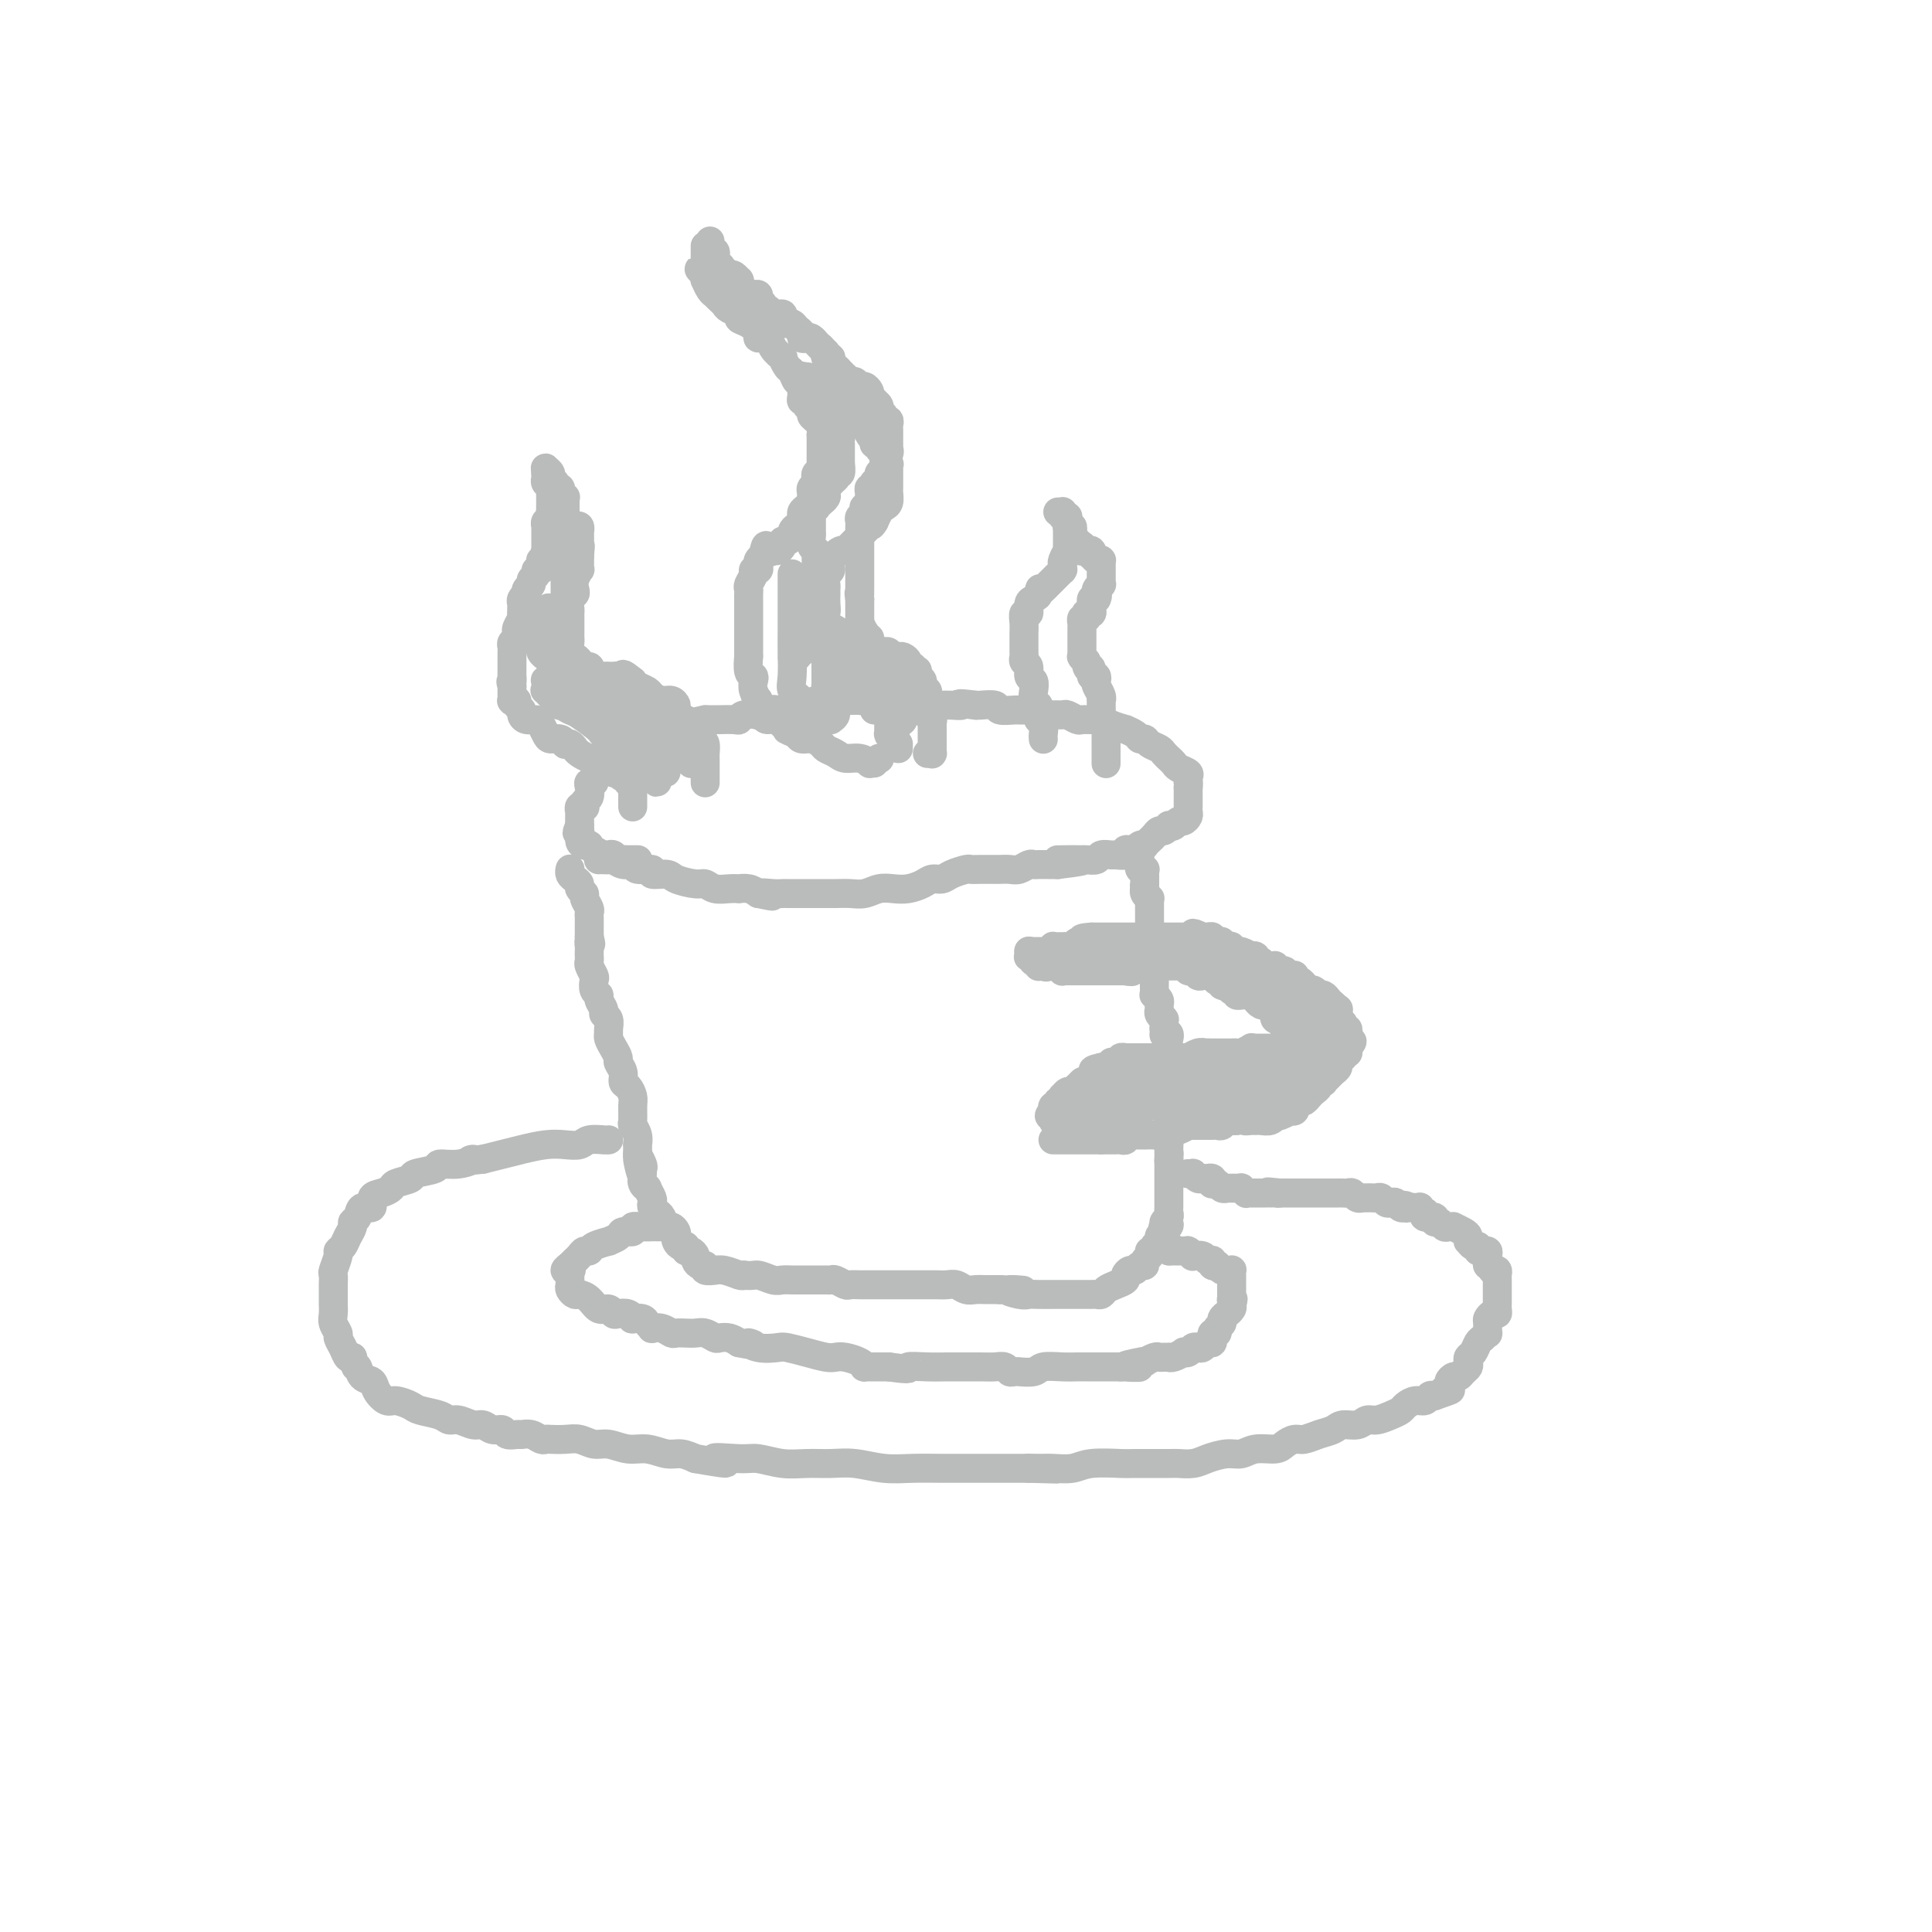 <svg viewBox='0 0 400 400' version='1.1' xmlns='http://www.w3.org/2000/svg' xmlns:xlink='http://www.w3.org/1999/xlink'><g fill='none' stroke='#BABBBB' stroke-width='6' stroke-linecap='round' stroke-linejoin='round'><path d='M124,178c-0.088,0.002 -0.176,0.005 0,0c0.176,-0.005 0.615,-0.016 1,0c0.385,0.016 0.717,0.061 1,0c0.283,-0.061 0.519,-0.228 1,0c0.481,0.228 1.208,0.850 2,1c0.792,0.150 1.648,-0.171 2,0c0.352,0.171 0.200,0.833 1,1c0.800,0.167 2.554,-0.161 3,0c0.446,0.161 -0.414,0.813 0,1c0.414,0.187 2.102,-0.090 3,0c0.898,0.090 1.006,0.546 2,1c0.994,0.454 2.873,0.906 4,1c1.127,0.094 1.502,-0.171 2,0c0.498,0.171 1.120,0.777 2,1c0.880,0.223 2.018,0.062 3,0c0.982,-0.062 1.810,-0.027 2,0c0.190,0.027 -0.256,0.046 0,0c0.256,-0.046 1.216,-0.156 2,0c0.784,0.156 1.392,0.578 2,1'/><path d='M157,185c5.239,1.083 1.837,0.290 1,0c-0.837,-0.290 0.892,-0.078 2,0c1.108,0.078 1.595,0.021 2,0c0.405,-0.021 0.728,-0.006 1,0c0.272,0.006 0.492,0.001 1,0c0.508,-0.001 1.304,-0.000 2,0c0.696,0.000 1.292,-0.000 2,0c0.708,0.000 1.530,0.001 2,0c0.470,-0.001 0.590,-0.004 1,0c0.410,0.004 1.110,0.015 2,0c0.890,-0.015 1.970,-0.056 3,0c1.030,0.056 2.009,0.208 3,0c0.991,-0.208 1.995,-0.778 3,-1c1.005,-0.222 2.013,-0.097 3,0c0.987,0.097 1.954,0.167 3,0c1.046,-0.167 2.172,-0.570 3,-1c0.828,-0.430 1.359,-0.886 2,-1c0.641,-0.114 1.392,0.113 2,0c0.608,-0.113 1.074,-0.566 2,-1c0.926,-0.434 2.313,-0.848 3,-1c0.687,-0.152 0.673,-0.041 1,0c0.327,0.041 0.993,0.012 2,0c1.007,-0.012 2.353,-0.007 3,0c0.647,0.007 0.593,0.016 1,0c0.407,-0.016 1.274,-0.057 2,0c0.726,0.057 1.311,0.211 2,0c0.689,-0.211 1.483,-0.789 2,-1c0.517,-0.211 0.757,-0.057 1,0c0.243,0.057 0.488,0.015 1,0c0.512,-0.015 1.289,-0.004 2,0c0.711,0.004 1.355,0.002 2,0'/><path d='M219,179c9.804,-1.154 3.313,-1.040 1,-1c-2.313,0.040 -0.450,0.007 1,0c1.450,-0.007 2.487,0.012 3,0c0.513,-0.012 0.503,-0.056 1,0c0.497,0.056 1.500,0.212 2,0c0.500,-0.212 0.497,-0.793 1,-1c0.503,-0.207 1.511,-0.042 2,0c0.489,0.042 0.460,-0.040 1,0c0.540,0.040 1.650,0.203 2,0c0.350,-0.203 -0.060,-0.773 0,-1c0.060,-0.227 0.590,-0.113 1,0c0.410,0.113 0.701,0.223 1,0c0.299,-0.223 0.605,-0.780 1,-1c0.395,-0.220 0.879,-0.101 1,0c0.121,0.101 -0.123,0.186 0,0c0.123,-0.186 0.611,-0.642 1,-1c0.389,-0.358 0.678,-0.618 1,-1c0.322,-0.382 0.678,-0.886 1,-1c0.322,-0.114 0.611,0.162 1,0c0.389,-0.162 0.877,-0.760 1,-1c0.123,-0.240 -0.121,-0.120 0,0c0.121,0.120 0.607,0.240 1,0c0.393,-0.240 0.694,-0.839 1,-1c0.306,-0.161 0.618,0.115 1,0c0.382,-0.115 0.834,-0.623 1,-1c0.166,-0.377 0.044,-0.625 0,-1c-0.044,-0.375 -0.012,-0.877 0,-1c0.012,-0.123 0.003,0.132 0,0c-0.003,-0.132 -0.001,-0.651 0,-1c0.001,-0.349 0.000,-0.528 0,-1c-0.000,-0.472 -0.000,-1.236 0,-2'/><path d='M246,163c0.163,-1.261 0.069,-0.915 0,-1c-0.069,-0.085 -0.114,-0.601 0,-1c0.114,-0.399 0.385,-0.680 0,-1c-0.385,-0.320 -1.427,-0.677 -2,-1c-0.573,-0.323 -0.677,-0.611 -1,-1c-0.323,-0.389 -0.864,-0.877 -1,-1c-0.136,-0.123 0.132,0.121 0,0c-0.132,-0.121 -0.666,-0.606 -1,-1c-0.334,-0.394 -0.469,-0.697 -1,-1c-0.531,-0.303 -1.457,-0.607 -2,-1c-0.543,-0.393 -0.703,-0.875 -1,-1c-0.297,-0.125 -0.730,0.107 -1,0c-0.270,-0.107 -0.376,-0.554 -1,-1c-0.624,-0.446 -1.767,-0.890 -2,-1c-0.233,-0.110 0.442,0.114 0,0c-0.442,-0.114 -2.001,-0.565 -3,-1c-0.999,-0.435 -1.437,-0.852 -2,-1c-0.563,-0.148 -1.249,-0.025 -2,0c-0.751,0.025 -1.566,-0.046 -2,0c-0.434,0.046 -0.488,0.209 -1,0c-0.512,-0.209 -1.483,-0.792 -2,-1c-0.517,-0.208 -0.579,-0.042 -1,0c-0.421,0.042 -1.199,-0.042 -2,0c-0.801,0.042 -1.623,0.208 -2,0c-0.377,-0.208 -0.308,-0.792 -1,-1c-0.692,-0.208 -2.143,-0.042 -3,0c-0.857,0.042 -1.119,-0.041 -2,0c-0.881,0.041 -2.380,0.207 -3,0c-0.620,-0.207 -0.359,-0.786 -1,-1c-0.641,-0.214 -2.183,-0.061 -3,0c-0.817,0.061 -0.908,0.031 -1,0'/><path d='M202,146c-4.915,-0.619 -3.202,-0.166 -3,0c0.202,0.166 -1.106,0.044 -2,0c-0.894,-0.044 -1.375,-0.011 -2,0c-0.625,0.011 -1.394,-0.001 -2,0c-0.606,0.001 -1.050,0.014 -2,0c-0.950,-0.014 -2.405,-0.056 -3,0c-0.595,0.056 -0.328,0.211 -1,0c-0.672,-0.211 -2.282,-0.789 -3,-1c-0.718,-0.211 -0.545,-0.057 -1,0c-0.455,0.057 -1.537,0.015 -2,0c-0.463,-0.015 -0.308,-0.004 -1,0c-0.692,0.004 -2.231,0.001 -3,0c-0.769,-0.001 -0.769,0.000 -1,0c-0.231,-0.000 -0.694,-0.001 -1,0c-0.306,0.001 -0.456,0.004 -1,0c-0.544,-0.004 -1.482,-0.016 -2,0c-0.518,0.016 -0.615,0.061 -1,0c-0.385,-0.061 -1.058,-0.226 -2,0c-0.942,0.226 -2.153,0.844 -3,1c-0.847,0.156 -1.332,-0.151 -2,0c-0.668,0.151 -1.521,0.759 -2,1c-0.479,0.241 -0.584,0.116 -1,0c-0.416,-0.116 -1.145,-0.224 -2,0c-0.855,0.224 -1.838,0.778 -2,1c-0.162,0.222 0.496,0.112 0,0c-0.496,-0.112 -2.145,-0.226 -3,0c-0.855,0.226 -0.914,0.793 -1,1c-0.086,0.207 -0.198,0.056 -1,0c-0.802,-0.056 -2.293,-0.015 -3,0c-0.707,0.015 -0.631,0.004 -1,0c-0.369,-0.004 -1.185,-0.002 -2,0'/><path d='M146,149c-4.231,0.858 -2.307,1.004 -2,1c0.307,-0.004 -1.003,-0.159 -2,0c-0.997,0.159 -1.681,0.631 -2,1c-0.319,0.369 -0.274,0.634 -1,1c-0.726,0.366 -2.222,0.833 -3,1c-0.778,0.167 -0.839,0.033 -1,0c-0.161,-0.033 -0.423,0.034 -1,0c-0.577,-0.034 -1.467,-0.167 -2,0c-0.533,0.167 -0.707,0.636 -1,1c-0.293,0.364 -0.705,0.623 -1,1c-0.295,0.377 -0.475,0.871 -1,1c-0.525,0.129 -1.397,-0.107 -2,0c-0.603,0.107 -0.936,0.557 -1,1c-0.064,0.443 0.142,0.879 0,1c-0.142,0.121 -0.630,-0.073 -1,0c-0.370,0.073 -0.621,0.414 -1,1c-0.379,0.586 -0.885,1.418 -1,2c-0.115,0.582 0.162,0.915 0,1c-0.162,0.085 -0.762,-0.079 -1,0c-0.238,0.079 -0.115,0.400 0,1c0.115,0.600 0.223,1.480 0,2c-0.223,0.520 -0.778,0.679 -1,1c-0.222,0.321 -0.112,0.803 0,1c0.112,0.197 0.226,0.108 0,0c-0.226,-0.108 -0.793,-0.236 -1,0c-0.207,0.236 -0.056,0.838 0,1c0.056,0.162 0.015,-0.114 0,0c-0.015,0.114 -0.004,0.618 0,1c0.004,0.382 0.001,0.641 0,1c-0.001,0.359 -0.000,0.817 0,1c0.000,0.183 0.000,0.092 0,0'/><path d='M120,171c-1.071,2.442 -0.249,1.046 0,1c0.249,-0.046 -0.075,1.258 0,2c0.075,0.742 0.549,0.920 1,1c0.451,0.080 0.880,0.060 1,0c0.120,-0.060 -0.070,-0.161 0,0c0.070,0.161 0.400,0.583 1,1c0.600,0.417 1.470,0.830 2,1c0.530,0.170 0.719,0.098 1,0c0.281,-0.098 0.653,-0.222 1,0c0.347,0.222 0.668,0.792 1,1c0.332,0.208 0.677,0.056 1,0c0.323,-0.056 0.626,-0.015 1,0c0.374,0.015 0.818,0.004 1,0c0.182,-0.004 0.101,-0.001 0,0c-0.101,0.001 -0.223,0.000 0,0c0.223,-0.000 0.792,-0.000 1,0c0.208,0.000 0.056,0.000 0,0c-0.056,-0.000 -0.016,-0.000 0,0c0.016,0.000 0.008,0.000 0,0'/><path d='M118,180c-0.000,0.002 -0.001,0.003 0,0c0.001,-0.003 0.003,-0.012 0,0c-0.003,0.012 -0.011,0.045 0,0c0.011,-0.045 0.040,-0.167 0,0c-0.040,0.167 -0.150,0.622 0,1c0.150,0.378 0.561,0.678 1,1c0.439,0.322 0.906,0.668 1,1c0.094,0.332 -0.185,0.652 0,1c0.185,0.348 0.834,0.723 1,1c0.166,0.277 -0.152,0.455 0,1c0.152,0.545 0.773,1.455 1,2c0.227,0.545 0.061,0.723 0,1c-0.061,0.277 -0.016,0.651 0,1c0.016,0.349 0.004,0.671 0,1c-0.004,0.329 -0.001,0.666 0,1c0.001,0.334 0.000,0.667 0,1c-0.000,0.333 -0.000,0.667 0,1'/><path d='M122,194c0.619,2.345 0.166,1.206 0,1c-0.166,-0.206 -0.045,0.521 0,1c0.045,0.479 0.016,0.710 0,1c-0.016,0.290 -0.018,0.640 0,1c0.018,0.360 0.056,0.730 0,1c-0.056,0.270 -0.207,0.440 0,1c0.207,0.560 0.772,1.511 1,2c0.228,0.489 0.118,0.516 0,1c-0.118,0.484 -0.243,1.425 0,2c0.243,0.575 0.853,0.783 1,1c0.147,0.217 -0.171,0.443 0,1c0.171,0.557 0.831,1.445 1,2c0.169,0.555 -0.151,0.778 0,1c0.151,0.222 0.775,0.443 1,1c0.225,0.557 0.050,1.448 0,2c-0.050,0.552 0.024,0.763 0,1c-0.024,0.237 -0.146,0.500 0,1c0.146,0.500 0.560,1.237 1,2c0.440,0.763 0.905,1.551 1,2c0.095,0.449 -0.181,0.557 0,1c0.181,0.443 0.819,1.219 1,2c0.181,0.781 -0.095,1.565 0,2c0.095,0.435 0.560,0.522 1,1c0.440,0.478 0.854,1.349 1,2c0.146,0.651 0.025,1.082 0,2c-0.025,0.918 0.046,2.321 0,3c-0.046,0.679 -0.208,0.632 0,1c0.208,0.368 0.788,1.150 1,2c0.212,0.850 0.057,1.767 0,2c-0.057,0.233 -0.016,-0.219 0,0c0.016,0.219 0.008,1.110 0,2'/><path d='M132,239c1.486,7.141 0.201,2.494 0,1c-0.201,-1.494 0.682,0.164 1,1c0.318,0.836 0.070,0.849 0,1c-0.070,0.151 0.038,0.439 0,1c-0.038,0.561 -0.220,1.393 0,2c0.220,0.607 0.843,0.989 1,1c0.157,0.011 -0.151,-0.347 0,0c0.151,0.347 0.761,1.401 1,2c0.239,0.599 0.105,0.743 0,1c-0.105,0.257 -0.183,0.628 0,1c0.183,0.372 0.627,0.744 1,1c0.373,0.256 0.674,0.397 1,1c0.326,0.603 0.675,1.667 1,2c0.325,0.333 0.626,-0.064 1,0c0.374,0.064 0.822,0.591 1,1c0.178,0.409 0.085,0.702 0,1c-0.085,0.298 -0.164,0.601 0,1c0.164,0.399 0.570,0.895 1,1c0.430,0.105 0.885,-0.179 1,0c0.115,0.179 -0.110,0.823 0,1c0.110,0.177 0.556,-0.111 1,0c0.444,0.111 0.887,0.622 1,1c0.113,0.378 -0.106,0.623 0,1c0.106,0.377 0.535,0.886 1,1c0.465,0.114 0.967,-0.167 1,0c0.033,0.167 -0.401,0.780 0,1c0.401,0.220 1.638,0.045 2,0c0.362,-0.045 -0.150,0.039 0,0c0.150,-0.039 0.964,-0.203 2,0c1.036,0.203 2.296,0.772 3,1c0.704,0.228 0.852,0.114 1,0'/><path d='M154,264c1.761,0.249 2.165,-0.130 3,0c0.835,0.130 2.103,0.767 3,1c0.897,0.233 1.424,0.062 2,0c0.576,-0.062 1.200,-0.017 2,0c0.800,0.017 1.777,0.005 2,0c0.223,-0.005 -0.309,-0.001 0,0c0.309,0.001 1.459,0.001 2,0c0.541,-0.001 0.472,-0.001 1,0c0.528,0.001 1.651,0.004 2,0c0.349,-0.004 -0.076,-0.015 0,0c0.076,0.015 0.653,0.057 1,0c0.347,-0.057 0.463,-0.211 1,0c0.537,0.211 1.495,0.789 2,1c0.505,0.211 0.558,0.057 1,0c0.442,-0.057 1.273,-0.015 2,0c0.727,0.015 1.351,0.004 2,0c0.649,-0.004 1.325,-0.001 2,0c0.675,0.001 1.349,0.000 2,0c0.651,-0.000 1.277,-0.000 2,0c0.723,0.000 1.541,-0.000 2,0c0.459,0.000 0.560,0.000 1,0c0.440,-0.000 1.220,-0.001 2,0c0.780,0.001 1.560,0.004 2,0c0.440,-0.004 0.541,-0.015 1,0c0.459,0.015 1.278,0.057 2,0c0.722,-0.057 1.349,-0.211 2,0c0.651,0.211 1.326,0.789 2,1c0.674,0.211 1.346,0.057 2,0c0.654,-0.057 1.292,-0.015 2,0c0.708,0.015 1.488,0.004 2,0c0.512,-0.004 0.756,-0.002 1,0'/><path d='M207,267c8.558,0.403 3.451,-0.088 2,0c-1.451,0.088 0.752,0.756 2,1c1.248,0.244 1.539,0.065 2,0c0.461,-0.065 1.092,-0.018 2,0c0.908,0.018 2.093,0.005 3,0c0.907,-0.005 1.534,-0.001 2,0c0.466,0.001 0.769,0.000 1,0c0.231,-0.000 0.391,-0.000 1,0c0.609,0.000 1.669,-0.000 2,0c0.331,0.000 -0.066,0.001 0,0c0.066,-0.001 0.594,-0.003 1,0c0.406,0.003 0.689,0.012 1,0c0.311,-0.012 0.652,-0.045 1,0c0.348,0.045 0.705,0.167 1,0c0.295,-0.167 0.527,-0.623 1,-1c0.473,-0.377 1.188,-0.674 2,-1c0.812,-0.326 1.723,-0.680 2,-1c0.277,-0.320 -0.079,-0.607 0,-1c0.079,-0.393 0.595,-0.893 1,-1c0.405,-0.107 0.701,0.179 1,0c0.299,-0.179 0.601,-0.822 1,-1c0.399,-0.178 0.896,0.111 1,0c0.104,-0.111 -0.183,-0.621 0,-1c0.183,-0.379 0.838,-0.626 1,-1c0.162,-0.374 -0.167,-0.874 0,-1c0.167,-0.126 0.832,0.121 1,0c0.168,-0.121 -0.161,-0.610 0,-1c0.161,-0.390 0.813,-0.682 1,-1c0.187,-0.318 -0.089,-0.662 0,-1c0.089,-0.338 0.545,-0.669 1,-1'/><path d='M241,255c2.161,-2.250 0.565,-1.376 0,-1c-0.565,0.376 -0.099,0.255 0,0c0.099,-0.255 -0.170,-0.643 0,-1c0.170,-0.357 0.778,-0.683 1,-1c0.222,-0.317 0.060,-0.624 0,-1c-0.060,-0.376 -0.016,-0.822 0,-1c0.016,-0.178 0.004,-0.089 0,0c-0.004,0.089 -0.001,0.178 0,0c0.001,-0.178 0.000,-0.621 0,-1c-0.000,-0.379 -0.000,-0.693 0,-1c0.000,-0.307 0.000,-0.608 0,-1c-0.000,-0.392 -0.000,-0.874 0,-1c0.000,-0.126 0.000,0.106 0,0c-0.000,-0.106 -0.000,-0.549 0,-1c0.000,-0.451 0.000,-0.909 0,-1c-0.000,-0.091 -0.000,0.187 0,0c0.000,-0.187 0.000,-0.838 0,-1c-0.000,-0.162 -0.000,0.167 0,0c0.000,-0.167 0.000,-0.829 0,-1c-0.000,-0.171 -0.000,0.150 0,0c0.000,-0.150 0.000,-0.772 0,-1c-0.000,-0.228 -0.000,-0.061 0,0c0.000,0.061 0.000,0.017 0,0c-0.000,-0.017 -0.000,-0.008 0,0c0.000,0.008 0.000,0.016 0,0c-0.000,-0.016 -0.000,-0.056 0,0c0.000,0.056 0.000,0.207 0,0c0.000,-0.207 -0.000,-0.774 0,-1c0.000,-0.226 0.000,-0.113 0,0'/><path d='M242,240c0.155,-2.337 0.041,-0.679 0,0c-0.041,0.679 -0.011,0.379 0,0c0.011,-0.379 0.003,-0.837 0,-1c-0.003,-0.163 -0.001,-0.029 0,0c0.001,0.029 0.000,-0.045 0,0c-0.000,0.045 -0.000,0.209 0,0c0.000,-0.209 0.000,-0.792 0,-1c-0.000,-0.208 -0.000,-0.042 0,0c0.000,0.042 0.000,-0.040 0,0c-0.000,0.040 -0.000,0.203 0,0c0.000,-0.203 0.000,-0.772 0,-1c-0.000,-0.228 -0.000,-0.114 0,0'/><path d='M242,237c0.000,-0.467 0.000,-0.133 0,0c0.000,0.133 0.000,0.067 0,0'/><path d='M218,236c0.333,0.000 0.667,0.000 1,0c0.333,0.000 0.667,-0.000 1,0c0.333,0.000 0.667,-0.000 1,0c0.333,0.000 0.667,0.000 1,0c0.333,0.000 0.667,0.000 1,0c0.333,0.000 0.667,0.000 1,0c0.333,-0.000 0.667,0.000 1,0c0.333,0.000 0.667,0.000 1,0c0.333,0.000 0.667,0.000 1,0c0.333,0.000 0.667,0.000 1,0'/><path d='M228,236c1.726,0.000 1.041,0.001 1,0c-0.041,-0.001 0.563,-0.004 1,0c0.437,0.004 0.709,0.015 1,0c0.291,-0.015 0.603,-0.057 1,0c0.397,0.057 0.880,0.211 1,0c0.120,-0.211 -0.121,-0.789 0,-1c0.121,-0.211 0.605,-0.057 1,0c0.395,0.057 0.701,0.015 1,0c0.299,-0.015 0.591,-0.003 1,0c0.409,0.003 0.935,-0.003 1,0c0.065,0.003 -0.333,0.015 0,0c0.333,-0.015 1.395,-0.056 2,0c0.605,0.056 0.754,0.211 1,0c0.246,-0.211 0.589,-0.788 1,-1c0.411,-0.212 0.888,-0.061 1,0c0.112,0.061 -0.143,0.030 0,0c0.143,-0.030 0.682,-0.061 1,0c0.318,0.061 0.414,0.212 1,0c0.586,-0.212 1.663,-0.789 2,-1c0.337,-0.211 -0.065,-0.057 0,0c0.065,0.057 0.596,0.015 1,0c0.404,-0.015 0.682,-0.004 1,0c0.318,0.004 0.677,0.001 1,0c0.323,-0.001 0.611,0.001 1,0c0.389,-0.001 0.878,-0.004 1,0c0.122,0.004 -0.122,0.015 0,0c0.122,-0.015 0.610,-0.057 1,0c0.390,0.057 0.682,0.211 1,0c0.318,-0.211 0.663,-0.788 1,-1c0.337,-0.212 0.668,-0.061 1,0c0.332,0.061 0.666,0.030 1,0'/><path d='M256,232c4.738,-0.618 2.582,-0.165 2,0c-0.582,0.165 0.408,0.040 1,0c0.592,-0.040 0.785,0.003 1,0c0.215,-0.003 0.452,-0.052 1,0c0.548,0.052 1.409,0.206 2,0c0.591,-0.206 0.914,-0.773 1,-1c0.086,-0.227 -0.064,-0.113 0,0c0.064,0.113 0.343,0.224 1,0c0.657,-0.224 1.692,-0.782 2,-1c0.308,-0.218 -0.111,-0.097 0,0c0.111,0.097 0.751,0.170 1,0c0.249,-0.170 0.108,-0.585 0,-1c-0.108,-0.415 -0.184,-0.832 0,-1c0.184,-0.168 0.628,-0.086 1,0c0.372,0.086 0.673,0.177 1,0c0.327,-0.177 0.680,-0.622 1,-1c0.320,-0.378 0.607,-0.689 1,-1c0.393,-0.311 0.893,-0.622 1,-1c0.107,-0.378 -0.179,-0.822 0,-1c0.179,-0.178 0.822,-0.089 1,0c0.178,0.089 -0.111,0.179 0,0c0.111,-0.179 0.622,-0.626 1,-1c0.378,-0.374 0.623,-0.675 1,-1c0.377,-0.325 0.885,-0.675 1,-1c0.115,-0.325 -0.161,-0.627 0,-1c0.161,-0.373 0.761,-0.817 1,-1c0.239,-0.183 0.116,-0.104 0,0c-0.116,0.104 -0.227,0.234 0,0c0.227,-0.234 0.792,-0.832 1,-1c0.208,-0.168 0.059,0.095 0,0c-0.059,-0.095 -0.030,-0.547 0,-1'/><path d='M279,217c1.856,-2.254 0.498,-1.388 0,-1c-0.498,0.388 -0.134,0.297 0,0c0.134,-0.297 0.037,-0.801 0,-1c-0.037,-0.199 -0.014,-0.092 0,0c0.014,0.092 0.018,0.169 0,0c-0.018,-0.169 -0.058,-0.585 0,-1c0.058,-0.415 0.213,-0.829 0,-1c-0.213,-0.171 -0.793,-0.097 -1,0c-0.207,0.097 -0.041,0.218 0,0c0.041,-0.218 -0.041,-0.776 0,-1c0.041,-0.224 0.207,-0.115 0,0c-0.207,0.115 -0.788,0.237 -1,0c-0.212,-0.237 -0.056,-0.834 0,-1c0.056,-0.166 0.011,0.100 0,0c-0.011,-0.100 0.012,-0.567 0,-1c-0.012,-0.433 -0.058,-0.833 0,-1c0.058,-0.167 0.222,-0.101 0,0c-0.222,0.101 -0.829,0.238 -1,0c-0.171,-0.238 0.094,-0.852 0,-1c-0.094,-0.148 -0.547,0.171 -1,0c-0.453,-0.171 -0.905,-0.830 -1,-1c-0.095,-0.170 0.167,0.150 0,0c-0.167,-0.150 -0.762,-0.771 -1,-1c-0.238,-0.229 -0.120,-0.065 0,0c0.120,0.065 0.243,0.032 0,0c-0.243,-0.032 -0.852,-0.064 -1,0c-0.148,0.064 0.167,0.223 0,0c-0.167,-0.223 -0.814,-0.829 -1,-1c-0.186,-0.171 0.090,0.094 0,0c-0.090,-0.094 -0.545,-0.547 -1,-1'/><path d='M270,204c-1.038,-0.708 -0.134,0.020 0,0c0.134,-0.020 -0.503,-0.790 -1,-1c-0.497,-0.210 -0.855,0.141 -1,0c-0.145,-0.141 -0.077,-0.774 0,-1c0.077,-0.226 0.161,-0.045 0,0c-0.161,0.045 -0.569,-0.044 -1,0c-0.431,0.044 -0.885,0.222 -1,0c-0.115,-0.222 0.110,-0.844 0,-1c-0.110,-0.156 -0.554,0.156 -1,0c-0.446,-0.156 -0.893,-0.778 -1,-1c-0.107,-0.222 0.125,-0.044 0,0c-0.125,0.044 -0.607,-0.044 -1,0c-0.393,0.044 -0.698,0.222 -1,0c-0.302,-0.222 -0.601,-0.843 -1,-1c-0.399,-0.157 -0.898,0.150 -1,0c-0.102,-0.150 0.193,-0.758 0,-1c-0.193,-0.242 -0.874,-0.118 -1,0c-0.126,0.118 0.302,0.229 0,0c-0.302,-0.229 -1.334,-0.797 -2,-1c-0.666,-0.203 -0.966,-0.041 -1,0c-0.034,0.041 0.197,-0.041 0,0c-0.197,0.041 -0.823,0.203 -1,0c-0.177,-0.203 0.093,-0.773 0,-1c-0.093,-0.227 -0.551,-0.112 -1,0c-0.449,0.112 -0.890,0.223 -1,0c-0.110,-0.223 0.111,-0.778 0,-1c-0.111,-0.222 -0.555,-0.112 -1,0c-0.445,0.112 -0.893,0.226 -1,0c-0.107,-0.226 0.125,-0.792 0,-1c-0.125,-0.208 -0.607,-0.060 -1,0c-0.393,0.060 -0.696,0.030 -1,0'/><path d='M249,194c-3.433,-1.547 -1.515,-0.415 -1,0c0.515,0.415 -0.372,0.111 -1,0c-0.628,-0.111 -0.995,-0.030 -1,0c-0.005,0.030 0.352,0.008 0,0c-0.352,-0.008 -1.414,-0.002 -2,0c-0.586,0.002 -0.696,0.001 -1,0c-0.304,-0.001 -0.803,-0.000 -1,0c-0.197,0.000 -0.094,0.000 0,0c0.094,-0.000 0.179,-0.000 0,0c-0.179,0.000 -0.621,0.000 -1,0c-0.379,-0.000 -0.694,-0.000 -1,0c-0.306,0.000 -0.603,0.000 -1,0c-0.397,-0.000 -0.895,-0.000 -1,0c-0.105,0.000 0.183,0.000 0,0c-0.183,-0.000 -0.837,-0.000 -1,0c-0.163,0.000 0.164,0.000 0,0c-0.164,-0.000 -0.818,-0.000 -1,0c-0.182,0.000 0.110,0.000 0,0c-0.110,-0.000 -0.621,-0.000 -1,0c-0.379,0.000 -0.627,0.000 -1,0c-0.373,-0.000 -0.870,-0.000 -1,0c-0.130,0.000 0.106,0.000 0,0c-0.106,-0.000 -0.553,-0.000 -1,0c-0.447,0.000 -0.894,0.000 -1,0c-0.106,0.000 0.130,-0.000 0,0c-0.130,0.000 -0.626,0.000 -1,0c-0.374,0.000 -0.625,-0.000 -1,0c-0.375,0.000 -0.874,0.000 -1,0c-0.126,0.000 0.120,-0.000 0,0c-0.120,0.000 -0.606,0.000 -1,0c-0.394,-0.000 -0.697,0.000 -1,0'/><path d='M226,194c-3.725,0.226 -1.537,0.792 -1,1c0.537,0.208 -0.577,0.060 -1,0c-0.423,-0.060 -0.154,-0.030 0,0c0.154,0.030 0.195,0.061 0,0c-0.195,-0.061 -0.626,-0.212 -1,0c-0.374,0.212 -0.691,0.789 -1,1c-0.309,0.211 -0.608,0.057 -1,0c-0.392,-0.057 -0.875,-0.016 -1,0c-0.125,0.016 0.107,0.008 0,0c-0.107,-0.008 -0.554,-0.016 -1,0c-0.446,0.016 -0.890,0.057 -1,0c-0.110,-0.057 0.115,-0.211 0,0c-0.115,0.211 -0.570,0.789 -1,1c-0.430,0.211 -0.833,0.057 -1,0c-0.167,-0.057 -0.096,-0.015 0,0c0.096,0.015 0.219,0.004 0,0c-0.219,-0.004 -0.780,-0.001 -1,0c-0.220,0.001 -0.097,0.000 0,0c0.097,-0.000 0.170,-0.000 0,0c-0.170,0.000 -0.581,0.000 -1,0c-0.419,-0.000 -0.844,-0.000 -1,0c-0.156,0.000 -0.042,0.000 0,0c0.042,-0.000 0.012,-0.000 0,0c-0.012,0.000 -0.006,0.000 0,0'/><path d='M213,197c-0.001,-0.008 -0.001,-0.016 0,0c0.001,0.016 0.004,0.056 0,0c-0.004,-0.056 -0.015,-0.207 0,0c0.015,0.207 0.056,0.773 0,1c-0.056,0.227 -0.207,0.114 0,0c0.207,-0.114 0.774,-0.228 1,0c0.226,0.228 0.113,0.797 0,1c-0.113,0.203 -0.226,0.040 0,0c0.226,-0.040 0.792,0.042 1,0c0.208,-0.042 0.060,-0.207 0,0c-0.060,0.207 -0.030,0.788 0,1c0.030,0.212 0.060,0.057 0,0c-0.060,-0.057 -0.208,-0.015 0,0c0.208,0.015 0.774,0.004 1,0c0.226,-0.004 0.113,-0.002 0,0'/><path d='M216,200c0.686,0.464 0.901,0.124 1,0c0.099,-0.124 0.083,-0.033 0,0c-0.083,0.033 -0.232,0.009 0,0c0.232,-0.009 0.846,-0.002 1,0c0.154,0.002 -0.151,-0.000 0,0c0.151,0.000 0.759,0.004 1,0c0.241,-0.004 0.117,-0.015 0,0c-0.117,0.015 -0.225,0.057 0,0c0.225,-0.057 0.782,-0.211 1,0c0.218,0.211 0.096,0.789 0,1c-0.096,0.211 -0.166,0.057 0,0c0.166,-0.057 0.566,-0.015 1,0c0.434,0.015 0.900,0.004 1,0c0.100,-0.004 -0.167,-0.001 0,0c0.167,0.001 0.767,0.000 1,0c0.233,-0.000 0.100,-0.000 0,0c-0.100,0.000 -0.167,0.000 0,0c0.167,-0.000 0.569,-0.000 1,0c0.431,0.000 0.890,0.000 1,0c0.110,-0.000 -0.129,-0.000 0,0c0.129,0.000 0.626,0.000 1,0c0.374,-0.000 0.626,-0.000 1,0c0.374,0.000 0.870,0.000 1,0c0.130,-0.000 -0.105,-0.000 0,0c0.105,0.000 0.549,0.000 1,0c0.451,-0.000 0.908,-0.000 1,0c0.092,0.000 -0.183,0.000 0,0c0.183,-0.000 0.822,-0.000 1,0c0.178,0.000 -0.106,0.000 0,0c0.106,-0.000 0.602,-0.000 1,0c0.398,0.000 0.699,0.000 1,0'/><path d='M233,201c2.642,0.215 0.745,0.254 0,0c-0.745,-0.254 -0.340,-0.800 0,-1c0.340,-0.200 0.616,-0.054 1,0c0.384,0.054 0.876,0.014 1,0c0.124,-0.014 -0.121,-0.004 0,0c0.121,0.004 0.609,0.001 1,0c0.391,-0.001 0.687,-0.000 1,0c0.313,0.000 0.643,0.000 1,0c0.357,-0.000 0.740,-0.000 1,0c0.260,0.000 0.398,0.000 1,0c0.602,-0.000 1.668,-0.000 2,0c0.332,0.000 -0.070,0.000 0,0c0.070,-0.000 0.611,-0.001 1,0c0.389,0.001 0.625,0.004 1,0c0.375,-0.004 0.888,-0.016 1,0c0.112,0.016 -0.177,0.061 0,0c0.177,-0.061 0.821,-0.226 1,0c0.179,0.226 -0.107,0.845 0,1c0.107,0.155 0.607,-0.155 1,0c0.393,0.155 0.680,0.774 1,1c0.320,0.226 0.673,0.061 1,0c0.327,-0.061 0.627,-0.016 1,0c0.373,0.016 0.818,0.003 1,0c0.182,-0.003 0.102,0.003 0,0c-0.102,-0.003 -0.224,-0.015 0,0c0.224,0.015 0.796,0.056 1,0c0.204,-0.056 0.041,-0.208 0,0c-0.041,0.208 0.041,0.777 0,1c-0.041,0.223 -0.203,0.098 0,0c0.203,-0.098 0.772,-0.171 1,0c0.228,0.171 0.114,0.585 0,1'/><path d='M253,204c1.403,0.635 0.912,0.223 1,0c0.088,-0.223 0.756,-0.256 1,0c0.244,0.256 0.064,0.801 0,1c-0.064,0.199 -0.013,0.052 0,0c0.013,-0.052 -0.012,-0.010 0,0c0.012,0.010 0.060,-0.011 0,0c-0.060,0.011 -0.227,0.056 0,0c0.227,-0.056 0.850,-0.211 1,0c0.150,0.211 -0.171,0.789 0,1c0.171,0.211 0.834,0.057 1,0c0.166,-0.057 -0.167,-0.016 0,0c0.167,0.016 0.833,0.008 1,0c0.167,-0.008 -0.166,-0.017 0,0c0.166,0.017 0.832,0.061 1,0c0.168,-0.061 -0.161,-0.226 0,0c0.161,0.226 0.813,0.844 1,1c0.187,0.156 -0.089,-0.150 0,0c0.089,0.150 0.545,0.757 1,1c0.455,0.243 0.910,0.122 1,0c0.090,-0.122 -0.186,-0.244 0,0c0.186,0.244 0.833,0.854 1,1c0.167,0.146 -0.148,-0.171 0,0c0.148,0.171 0.757,0.830 1,1c0.243,0.170 0.118,-0.151 0,0c-0.118,0.151 -0.229,0.773 0,1c0.229,0.227 0.797,0.060 1,0c0.203,-0.060 0.041,-0.013 0,0c-0.041,0.013 0.041,-0.007 0,0c-0.041,0.007 -0.203,0.040 0,0c0.203,-0.040 0.772,-0.154 1,0c0.228,0.154 0.114,0.577 0,1'/><path d='M266,212c2.027,1.172 0.596,0.103 0,0c-0.596,-0.103 -0.356,0.761 0,1c0.356,0.239 0.827,-0.146 1,0c0.173,0.146 0.046,0.824 0,1c-0.046,0.176 -0.012,-0.149 0,0c0.012,0.149 0.003,0.771 0,1c-0.003,0.229 0.000,0.065 0,0c-0.000,-0.065 -0.004,-0.031 0,0c0.004,0.031 0.016,0.060 0,0c-0.016,-0.060 -0.061,-0.208 0,0c0.061,0.208 0.228,0.774 0,1c-0.228,0.226 -0.850,0.113 -1,0c-0.150,-0.113 0.172,-0.226 0,0c-0.172,0.226 -0.837,0.793 -1,1c-0.163,0.207 0.178,0.056 0,0c-0.178,-0.056 -0.873,-0.015 -1,0c-0.127,0.015 0.316,0.004 0,0c-0.316,-0.004 -1.389,-0.002 -2,0c-0.611,0.002 -0.759,0.004 -1,0c-0.241,-0.004 -0.575,-0.015 -1,0c-0.425,0.015 -0.940,0.057 -1,0c-0.060,-0.057 0.335,-0.211 0,0c-0.335,0.211 -1.399,0.789 -2,1c-0.601,0.211 -0.738,0.057 -1,0c-0.262,-0.057 -0.649,-0.015 -1,0c-0.351,0.015 -0.668,0.004 -1,0c-0.332,-0.004 -0.680,-0.001 -1,0c-0.320,0.001 -0.612,0.000 -1,0c-0.388,-0.000 -0.874,-0.000 -1,0c-0.126,0.000 0.107,0.000 0,0c-0.107,-0.000 -0.553,-0.000 -1,0'/><path d='M250,218c-2.517,0.171 -1.308,0.098 -1,0c0.308,-0.098 -0.285,-0.223 -1,0c-0.715,0.223 -1.554,0.792 -2,1c-0.446,0.208 -0.501,0.056 -1,0c-0.499,-0.056 -1.444,-0.015 -2,0c-0.556,0.015 -0.723,0.004 -1,0c-0.277,-0.004 -0.665,-0.001 -1,0c-0.335,0.001 -0.615,0.000 -1,0c-0.385,-0.000 -0.873,-0.000 -1,0c-0.127,0.000 0.106,0.000 0,0c-0.106,-0.000 -0.553,-0.000 -1,0c-0.447,0.000 -0.894,0.000 -1,0c-0.106,-0.000 0.130,0.000 0,0c-0.130,-0.000 -0.627,-0.000 -1,0c-0.373,0.000 -0.622,0.000 -1,0c-0.378,-0.000 -0.886,-0.000 -1,0c-0.114,0.000 0.167,0.000 0,0c-0.167,-0.000 -0.781,-0.001 -1,0c-0.219,0.001 -0.044,0.004 0,0c0.044,-0.004 -0.044,-0.015 0,0c0.044,0.015 0.218,0.057 0,0c-0.218,-0.057 -0.829,-0.211 -1,0c-0.171,0.211 0.099,0.788 0,1c-0.099,0.212 -0.566,0.061 -1,0c-0.434,-0.061 -0.834,-0.030 -1,0c-0.166,0.030 -0.096,0.061 0,0c0.096,-0.061 0.219,-0.212 0,0c-0.219,0.212 -0.780,0.789 -1,1c-0.220,0.211 -0.098,0.057 0,0c0.098,-0.057 0.171,-0.016 0,0c-0.171,0.016 -0.585,0.008 -1,0'/><path d='M228,221c-3.404,0.692 -0.915,0.921 0,1c0.915,0.079 0.255,0.007 0,0c-0.255,-0.007 -0.106,0.050 0,0c0.106,-0.050 0.168,-0.206 0,0c-0.168,0.206 -0.566,0.773 -1,1c-0.434,0.227 -0.905,0.113 -1,0c-0.095,-0.113 0.184,-0.226 0,0c-0.184,0.226 -0.833,0.792 -1,1c-0.167,0.208 0.147,0.060 0,0c-0.147,-0.060 -0.757,-0.031 -1,0c-0.243,0.031 -0.121,0.065 0,0c0.121,-0.065 0.240,-0.229 0,0c-0.240,0.229 -0.839,0.850 -1,1c-0.161,0.150 0.114,-0.171 0,0c-0.114,0.171 -0.619,0.834 -1,1c-0.381,0.166 -0.638,-0.166 -1,0c-0.362,0.166 -0.829,0.829 -1,1c-0.171,0.171 -0.046,-0.150 0,0c0.046,0.150 0.013,0.773 0,1c-0.013,0.227 -0.007,0.060 0,0c0.007,-0.060 0.016,-0.012 0,0c-0.016,0.012 -0.056,-0.011 0,0c0.056,0.011 0.207,0.054 0,0c-0.207,-0.054 -0.774,-0.207 -1,0c-0.226,0.207 -0.113,0.773 0,1c0.113,0.227 0.226,0.113 0,0c-0.226,-0.113 -0.793,-0.226 -1,0c-0.207,0.226 -0.056,0.792 0,1c0.056,0.208 0.016,0.060 0,0c-0.016,-0.060 -0.008,-0.030 0,0'/><path d='M218,230c-1.530,1.574 -0.353,1.009 0,1c0.353,-0.009 -0.116,0.537 0,1c0.116,0.463 0.816,0.842 1,1c0.184,0.158 -0.148,0.095 0,0c0.148,-0.095 0.775,-0.222 1,0c0.225,0.222 0.049,0.791 0,1c-0.049,0.209 0.028,0.056 0,0c-0.028,-0.056 -0.161,-0.015 0,0c0.161,0.015 0.618,0.004 1,0c0.382,-0.004 0.690,-0.001 1,0c0.310,0.001 0.622,0.001 1,0c0.378,-0.001 0.822,-0.004 1,0c0.178,0.004 0.090,0.015 0,0c-0.090,-0.015 -0.183,-0.057 0,0c0.183,0.057 0.641,0.211 1,0c0.359,-0.211 0.618,-0.789 1,-1c0.382,-0.211 0.886,-0.056 1,0c0.114,0.056 -0.163,0.011 0,0c0.163,-0.011 0.765,0.011 1,0c0.235,-0.011 0.103,-0.055 0,0c-0.103,0.055 -0.178,0.208 0,0c0.178,-0.208 0.607,-0.777 1,-1c0.393,-0.223 0.749,-0.098 1,0c0.251,0.098 0.396,0.171 1,0c0.604,-0.171 1.667,-0.585 2,-1c0.333,-0.415 -0.066,-0.829 0,-1c0.066,-0.171 0.595,-0.098 1,0c0.405,0.098 0.686,0.222 1,0c0.314,-0.222 0.661,-0.791 1,-1c0.339,-0.209 0.668,-0.060 1,0c0.332,0.060 0.666,0.030 1,0'/><path d='M238,229c2.352,-0.774 1.733,-0.207 2,0c0.267,0.207 1.422,0.056 2,0c0.578,-0.056 0.580,-0.015 1,0c0.420,0.015 1.260,0.004 2,0c0.740,-0.004 1.381,-0.001 2,0c0.619,0.001 1.217,0.000 2,0c0.783,-0.000 1.750,-0.000 2,0c0.250,0.000 -0.217,0.000 0,0c0.217,-0.000 1.119,-0.000 2,0c0.881,0.000 1.742,0.001 2,0c0.258,-0.001 -0.086,-0.004 0,0c0.086,0.004 0.601,0.015 1,0c0.399,-0.015 0.681,-0.057 1,0c0.319,0.057 0.673,0.211 1,0c0.327,-0.211 0.626,-0.788 1,-1c0.374,-0.212 0.822,-0.060 1,0c0.178,0.060 0.085,0.026 0,0c-0.085,-0.026 -0.162,-0.045 0,0c0.162,0.045 0.564,0.153 1,0c0.436,-0.153 0.905,-0.566 1,-1c0.095,-0.434 -0.185,-0.887 0,-1c0.185,-0.113 0.834,0.114 1,0c0.166,-0.114 -0.153,-0.570 0,-1c0.153,-0.430 0.777,-0.836 1,-1c0.223,-0.164 0.046,-0.086 0,0c-0.046,0.086 0.040,0.182 0,0c-0.040,-0.182 -0.204,-0.640 0,-1c0.204,-0.360 0.776,-0.622 1,-1c0.224,-0.378 0.099,-0.871 0,-1c-0.099,-0.129 -0.171,0.106 0,0c0.171,-0.106 0.586,-0.553 1,-1'/><path d='M266,220c0.636,-1.022 0.227,-0.077 0,0c-0.227,0.077 -0.271,-0.716 0,-1c0.271,-0.284 0.857,-0.061 1,0c0.143,0.061 -0.158,-0.040 0,0c0.158,0.040 0.773,0.222 1,0c0.227,-0.222 0.064,-0.848 0,-1c-0.064,-0.152 -0.031,0.169 0,0c0.031,-0.169 0.060,-0.829 0,-1c-0.060,-0.171 -0.208,0.147 0,0c0.208,-0.147 0.774,-0.758 1,-1c0.226,-0.242 0.113,-0.116 0,0c-0.113,0.116 -0.226,0.223 0,0c0.226,-0.223 0.793,-0.777 1,-1c0.207,-0.223 0.056,-0.115 0,0c-0.056,0.115 -0.015,0.238 0,0c0.015,-0.238 0.005,-0.838 0,-1c-0.005,-0.162 -0.005,0.114 0,0c0.005,-0.114 0.017,-0.619 0,-1c-0.017,-0.381 -0.061,-0.638 0,-1c0.061,-0.362 0.227,-0.829 0,-1c-0.227,-0.171 -0.845,-0.045 -1,0c-0.155,0.045 0.154,0.009 0,0c-0.154,-0.009 -0.773,0.008 -1,0c-0.227,-0.008 -0.064,-0.039 0,0c0.064,0.039 0.028,0.150 0,0c-0.028,-0.150 -0.049,-0.561 0,-1c0.049,-0.439 0.168,-0.905 0,-1c-0.168,-0.095 -0.622,0.181 -1,0c-0.378,-0.181 -0.679,-0.818 -1,-1c-0.321,-0.182 -0.663,0.091 -1,0c-0.337,-0.091 -0.668,-0.545 -1,-1'/><path d='M264,207c-0.895,-1.017 -0.134,-1.060 0,-1c0.134,0.060 -0.359,0.222 -1,0c-0.641,-0.222 -1.428,-0.829 -2,-1c-0.572,-0.171 -0.927,0.094 -1,0c-0.073,-0.094 0.135,-0.547 0,-1c-0.135,-0.453 -0.615,-0.906 -1,-1c-0.385,-0.094 -0.677,0.172 -1,0c-0.323,-0.172 -0.677,-0.782 -1,-1c-0.323,-0.218 -0.615,-0.043 -1,0c-0.385,0.043 -0.864,-0.045 -1,0c-0.136,0.045 0.070,0.222 0,0c-0.070,-0.222 -0.415,-0.844 -1,-1c-0.585,-0.156 -1.410,0.154 -2,0c-0.590,-0.154 -0.947,-0.774 -1,-1c-0.053,-0.226 0.196,-0.060 0,0c-0.196,0.060 -0.836,0.012 -1,0c-0.164,-0.012 0.149,0.011 0,0c-0.149,-0.011 -0.761,-0.055 -1,0c-0.239,0.055 -0.106,0.211 0,0c0.106,-0.211 0.186,-0.789 0,-1c-0.186,-0.211 -0.638,-0.057 -1,0c-0.362,0.057 -0.635,0.015 -1,0c-0.365,-0.015 -0.822,-0.004 -1,0c-0.178,0.004 -0.076,0.002 0,0c0.076,-0.002 0.126,-0.004 0,0c-0.126,0.004 -0.429,0.015 -1,0c-0.571,-0.015 -1.410,-0.057 -2,0c-0.590,0.057 -0.931,0.211 -1,0c-0.069,-0.211 0.135,-0.788 0,-1c-0.135,-0.212 -0.610,-0.061 -1,0c-0.390,0.061 -0.695,0.030 -1,0'/><path d='M240,198c-3.891,-1.392 -1.620,-0.373 -1,0c0.620,0.373 -0.411,0.100 -1,0c-0.589,-0.100 -0.734,-0.027 -1,0c-0.266,0.027 -0.652,0.007 -1,0c-0.348,-0.007 -0.656,-0.002 -1,0c-0.344,0.002 -0.722,0.001 -1,0c-0.278,-0.001 -0.456,-0.000 -1,0c-0.544,0.000 -1.452,0.000 -2,0c-0.548,-0.000 -0.734,-0.000 -1,0c-0.266,0.000 -0.611,0.000 -1,0c-0.389,-0.000 -0.822,-0.000 -1,0c-0.178,0.000 -0.101,0.000 0,0c0.101,-0.000 0.225,-0.000 0,0c-0.225,0.000 -0.801,0.000 -1,0c-0.199,-0.000 -0.022,-0.000 0,0c0.022,0.000 -0.111,0.000 0,0c0.111,-0.000 0.467,-0.000 1,0c0.533,0.000 1.242,0.000 2,0c0.758,-0.000 1.565,-0.000 2,0c0.435,0.000 0.498,0.000 1,0c0.502,-0.000 1.443,-0.000 2,0c0.557,0.000 0.730,0.000 1,0c0.270,-0.000 0.636,-0.000 1,0c0.364,0.000 0.726,0.000 1,0c0.274,-0.000 0.458,0.000 1,0c0.542,0.000 1.440,0.000 2,0c0.560,0.000 0.780,0.000 1,0'/><path d='M242,198c2.280,-0.004 0.981,-0.015 1,0c0.019,0.015 1.356,0.056 2,0c0.644,-0.056 0.595,-0.208 1,0c0.405,0.208 1.262,0.778 2,1c0.738,0.222 1.355,0.097 2,0c0.645,-0.097 1.316,-0.166 2,0c0.684,0.166 1.379,0.565 2,1c0.621,0.435 1.168,0.904 2,1c0.832,0.096 1.948,-0.182 3,0c1.052,0.182 2.040,0.823 3,1c0.960,0.177 1.892,-0.111 3,0c1.108,0.111 2.392,0.622 3,1c0.608,0.378 0.540,0.623 1,1c0.460,0.377 1.447,0.885 2,1c0.553,0.115 0.673,-0.162 1,0c0.327,0.162 0.861,0.764 1,1c0.139,0.236 -0.117,0.105 0,0c0.117,-0.105 0.606,-0.183 1,0c0.394,0.183 0.694,0.627 1,1c0.306,0.373 0.618,0.674 1,1c0.382,0.326 0.834,0.675 1,1c0.166,0.325 0.044,0.626 0,1c-0.044,0.374 -0.012,0.822 0,1c0.012,0.178 0.003,0.085 0,0c-0.003,-0.085 0.000,-0.164 0,0c-0.000,0.164 -0.004,0.569 0,1c0.004,0.431 0.015,0.886 0,1c-0.015,0.114 -0.056,-0.114 0,0c0.056,0.114 0.207,0.569 0,1c-0.207,0.431 -0.774,0.837 -1,1c-0.226,0.163 -0.113,0.081 0,0'/><path d='M276,215c-0.223,1.030 -0.782,0.104 -1,0c-0.218,-0.104 -0.097,0.612 0,1c0.097,0.388 0.170,0.447 0,1c-0.170,0.553 -0.581,1.599 -1,2c-0.419,0.401 -0.844,0.156 -1,0c-0.156,-0.156 -0.042,-0.223 0,0c0.042,0.223 0.011,0.735 0,1c-0.011,0.265 -0.003,0.281 0,0c0.003,-0.281 0.002,-0.861 0,-1c-0.002,-0.139 -0.003,0.163 0,0c0.003,-0.163 0.011,-0.791 0,-1c-0.011,-0.209 -0.040,0.000 0,0c0.040,-0.000 0.151,-0.211 0,0c-0.151,0.211 -0.562,0.842 -1,1c-0.438,0.158 -0.902,-0.158 -1,0c-0.098,0.158 0.170,0.789 0,1c-0.170,0.211 -0.778,0.000 -1,0c-0.222,-0.000 -0.060,0.210 0,0c0.060,-0.210 0.016,-0.841 0,-1c-0.016,-0.159 -0.004,0.153 0,0c0.004,-0.153 0.001,-0.773 0,-1c-0.001,-0.227 0.000,-0.062 0,0c-0.000,0.062 -0.003,0.019 0,0c0.003,-0.019 0.011,-0.015 0,0c-0.011,0.015 -0.041,0.043 0,0c0.041,-0.043 0.155,-0.155 0,0c-0.155,0.155 -0.577,0.578 -1,1'/><path d='M269,219c-1.047,0.467 -0.165,-0.366 0,0c0.165,0.366 -0.388,1.930 -1,3c-0.612,1.070 -1.282,1.646 -2,2c-0.718,0.354 -1.484,0.487 -2,1c-0.516,0.513 -0.781,1.405 -1,2c-0.219,0.595 -0.391,0.891 -1,1c-0.609,0.109 -1.656,0.029 -2,0c-0.344,-0.029 0.013,-0.007 0,0c-0.013,0.007 -0.396,-0.002 -1,0c-0.604,0.002 -1.429,0.014 -2,0c-0.571,-0.014 -0.889,-0.056 -1,0c-0.111,0.056 -0.016,0.208 0,0c0.016,-0.208 -0.047,-0.778 0,-1c0.047,-0.222 0.205,-0.097 0,0c-0.205,0.097 -0.772,0.166 -1,0c-0.228,-0.166 -0.116,-0.566 0,-1c0.116,-0.434 0.237,-0.901 0,-1c-0.237,-0.099 -0.833,0.170 -1,0c-0.167,-0.170 0.095,-0.777 0,-1c-0.095,-0.223 -0.546,-0.060 -1,0c-0.454,0.060 -0.909,0.016 -1,0c-0.091,-0.016 0.183,-0.004 0,0c-0.183,0.004 -0.821,0.001 -1,0c-0.179,-0.001 0.102,-0.000 0,0c-0.102,0.000 -0.587,0.000 -1,0c-0.413,-0.000 -0.754,-0.000 -1,0c-0.246,0.000 -0.396,0.000 -1,0c-0.604,-0.000 -1.663,-0.000 -2,0c-0.337,0.000 0.046,0.000 0,0c-0.046,-0.000 -0.523,-0.000 -1,0'/><path d='M245,224c-2.498,-0.684 -1.242,-0.393 -1,0c0.242,0.393 -0.530,0.890 -1,1c-0.470,0.110 -0.638,-0.167 -1,0c-0.362,0.167 -0.919,0.777 -1,1c-0.081,0.223 0.314,0.060 0,0c-0.314,-0.060 -1.339,-0.017 -2,0c-0.661,0.017 -0.960,0.008 -1,0c-0.040,-0.008 0.177,-0.016 0,0c-0.177,0.016 -0.749,0.057 -1,0c-0.251,-0.057 -0.180,-0.212 0,0c0.180,0.212 0.470,0.793 0,1c-0.470,0.207 -1.698,0.041 -2,0c-0.302,-0.041 0.324,0.041 0,0c-0.324,-0.041 -1.596,-0.207 -2,0c-0.404,0.207 0.060,0.788 0,1c-0.060,0.212 -0.643,0.057 -1,0c-0.357,-0.057 -0.487,-0.015 -1,0c-0.513,0.015 -1.410,0.004 -2,0c-0.590,-0.004 -0.875,-0.001 -1,0c-0.125,0.001 -0.090,0.000 0,0c0.090,-0.000 0.234,-0.000 0,0c-0.234,0.000 -0.848,0.000 -1,0c-0.152,-0.000 0.156,-0.000 0,0c-0.156,0.000 -0.778,0.000 -1,0c-0.222,-0.000 -0.045,-0.001 0,0c0.045,0.001 -0.040,0.003 0,0c0.040,-0.003 0.207,-0.011 0,0c-0.207,0.011 -0.786,0.041 -1,0c-0.214,-0.041 -0.061,-0.155 0,0c0.061,0.155 0.031,0.577 0,1'/><path d='M225,229c-3.320,0.772 -1.622,0.203 -1,0c0.622,-0.203 0.166,-0.039 0,0c-0.166,0.039 -0.041,-0.046 0,0c0.041,0.046 -0.001,0.223 0,0c0.001,-0.223 0.046,-0.847 0,-1c-0.046,-0.153 -0.182,0.167 0,0c0.182,-0.167 0.682,-0.819 1,-1c0.318,-0.181 0.452,0.109 1,0c0.548,-0.109 1.508,-0.618 2,-1c0.492,-0.382 0.514,-0.638 1,-1c0.486,-0.362 1.435,-0.829 2,-1c0.565,-0.171 0.746,-0.046 1,0c0.254,0.046 0.580,0.012 1,0c0.420,-0.012 0.935,-0.003 1,0c0.065,0.003 -0.319,0.001 0,0c0.319,-0.001 1.341,-0.000 2,0c0.659,0.000 0.953,0.000 1,0c0.047,-0.000 -0.155,-0.000 0,0c0.155,0.000 0.668,0.001 1,0c0.332,-0.001 0.484,-0.004 1,0c0.516,0.004 1.395,0.016 2,0c0.605,-0.016 0.935,-0.061 1,0c0.065,0.061 -0.137,0.226 0,0c0.137,-0.226 0.611,-0.845 1,-1c0.389,-0.155 0.692,0.154 1,0c0.308,-0.154 0.621,-0.772 1,-1c0.379,-0.228 0.822,-0.065 1,0c0.178,0.065 0.089,0.033 0,0'/><path d='M246,222c2.437,-0.537 1.030,-0.880 1,-1c-0.030,-0.120 1.316,-0.018 2,0c0.684,0.018 0.704,-0.048 1,0c0.296,0.048 0.867,0.209 1,0c0.133,-0.209 -0.172,-0.788 0,-1c0.172,-0.212 0.821,-0.057 1,0c0.179,0.057 -0.111,0.015 0,0c0.111,-0.015 0.622,-0.004 1,0c0.378,0.004 0.622,0.002 1,0c0.378,-0.002 0.889,-0.004 1,0c0.111,0.004 -0.178,0.015 0,0c0.178,-0.015 0.822,-0.057 1,0c0.178,0.057 -0.111,0.211 0,0c0.111,-0.211 0.622,-0.789 1,-1c0.378,-0.211 0.623,-0.057 1,0c0.377,0.057 0.886,0.015 1,0c0.114,-0.015 -0.167,-0.004 0,0c0.167,0.004 0.780,0.001 1,0c0.220,-0.001 0.045,-0.000 0,0c-0.045,0.000 0.039,0.000 0,0c-0.039,-0.000 -0.203,-0.000 0,0c0.203,0.000 0.772,0.000 1,0c0.228,-0.000 0.114,-0.000 0,0'/><path d='M238,193c0.000,0.006 0.000,0.012 0,0c-0.000,-0.012 -0.000,-0.042 0,0c0.000,0.042 0.000,0.156 0,0c-0.000,-0.156 -0.000,-0.582 0,-1c0.000,-0.418 0.000,-0.829 0,-1c-0.000,-0.171 -0.000,-0.102 0,0c0.000,0.102 0.000,0.238 0,0c-0.000,-0.238 -0.000,-0.852 0,-1c0.000,-0.148 0.000,0.168 0,0c-0.000,-0.168 -0.000,-0.819 0,-1c0.000,-0.181 0.001,0.110 0,0c-0.001,-0.110 -0.004,-0.621 0,-1c0.004,-0.379 0.015,-0.627 0,-1c-0.015,-0.373 -0.057,-0.870 0,-1c0.057,-0.130 0.211,0.109 0,0c-0.211,-0.109 -0.789,-0.565 -1,-1c-0.211,-0.435 -0.057,-0.848 0,-1c0.057,-0.152 0.016,-0.043 0,0c-0.016,0.043 -0.008,0.022 0,0'/><path d='M237,184c-0.155,-1.404 -0.041,-0.415 0,0c0.041,0.415 0.011,0.254 0,0c-0.011,-0.254 -0.003,-0.603 0,-1c0.003,-0.397 0.001,-0.842 0,-1c-0.001,-0.158 -0.000,-0.027 0,0c0.000,0.027 0.000,-0.049 0,0c-0.000,0.049 -0.000,0.223 0,0c0.000,-0.223 0.001,-0.845 0,-1c-0.001,-0.155 -0.004,0.156 0,0c0.004,-0.156 0.015,-0.777 0,-1c-0.015,-0.223 -0.057,-0.046 0,0c0.057,0.046 0.211,-0.039 0,0c-0.211,0.039 -0.789,0.203 -1,0c-0.211,-0.203 -0.057,-0.772 0,-1c0.057,-0.228 0.015,-0.117 0,0c-0.015,0.117 -0.004,0.238 0,0c0.004,-0.238 0.001,-0.834 0,-1c-0.001,-0.166 -0.000,0.099 0,0c0.000,-0.099 0.000,-0.562 0,-1c-0.000,-0.438 -0.000,-0.849 0,-1c0.000,-0.151 0.000,-0.041 0,0c-0.000,0.041 -0.000,0.012 0,0c0.000,-0.012 0.000,-0.006 0,0'/><path d='M239,202c-0.000,0.024 -0.000,0.048 0,0c0.000,-0.048 0.000,-0.166 0,0c-0.000,0.166 -0.001,0.618 0,1c0.001,0.382 0.004,0.694 0,1c-0.004,0.306 -0.015,0.607 0,1c0.015,0.393 0.057,0.879 0,1c-0.057,0.121 -0.212,-0.122 0,0c0.212,0.122 0.793,0.611 1,1c0.207,0.389 0.041,0.679 0,1c-0.041,0.321 0.041,0.674 0,1c-0.041,0.326 -0.207,0.626 0,1c0.207,0.374 0.788,0.821 1,1c0.212,0.179 0.057,0.089 0,0c-0.057,-0.089 -0.015,-0.178 0,0c0.015,0.178 0.004,0.622 0,1c-0.004,0.378 -0.002,0.689 0,1'/><path d='M241,213c0.249,1.944 -0.129,1.304 0,1c0.129,-0.304 0.766,-0.272 1,0c0.234,0.272 0.067,0.784 0,1c-0.067,0.216 -0.032,0.135 0,0c0.032,-0.135 0.061,-0.323 0,0c-0.061,0.323 -0.213,1.157 0,2c0.213,0.843 0.789,1.694 1,2c0.211,0.306 0.057,0.068 0,0c-0.057,-0.068 -0.015,0.034 0,0c0.015,-0.034 0.004,-0.205 0,0c-0.004,0.205 -0.001,0.787 0,1c0.001,0.213 0.000,0.057 0,0c-0.000,-0.057 -0.000,-0.016 0,0c0.000,0.016 0.000,0.008 0,0'/><path d='M260,224c0.024,0.000 0.048,0.000 0,0c-0.048,-0.000 -0.167,-0.000 0,0c0.167,0.000 0.619,0.000 1,0c0.381,-0.000 0.690,-0.000 1,0c0.310,0.000 0.622,0.000 1,0c0.378,-0.000 0.822,-0.000 1,0c0.178,0.000 0.089,0.000 0,0c-0.089,-0.000 -0.177,-0.000 0,0c0.177,0.000 0.621,0.001 1,0c0.379,-0.001 0.694,-0.004 1,0c0.306,0.004 0.603,0.016 1,0c0.397,-0.016 0.895,-0.061 1,0c0.105,0.061 -0.183,0.228 0,0c0.183,-0.228 0.838,-0.850 1,-1c0.162,-0.150 -0.167,0.171 0,0c0.167,-0.171 0.832,-0.833 1,-1c0.168,-0.167 -0.161,0.161 0,0c0.161,-0.161 0.813,-0.813 1,-1c0.187,-0.187 -0.089,0.089 0,0c0.089,-0.089 0.545,-0.545 1,-1'/><path d='M272,220c1.796,-0.559 0.285,0.042 0,0c-0.285,-0.042 0.656,-0.728 1,-1c0.344,-0.272 0.092,-0.129 0,0c-0.092,0.129 -0.025,0.246 0,0c0.025,-0.246 0.007,-0.855 0,-1c-0.007,-0.145 -0.002,0.172 0,0c0.002,-0.172 0.000,-0.835 0,-1c-0.000,-0.165 -0.000,0.166 0,0c0.000,-0.166 0.000,-0.829 0,-1c-0.000,-0.171 -0.000,0.150 0,0c0.000,-0.150 0.000,-0.771 0,-1c-0.000,-0.229 -0.000,-0.065 0,0c0.000,0.065 0.000,0.033 0,0c-0.000,-0.033 -0.000,-0.065 0,0c0.000,0.065 0.000,0.227 0,0c-0.000,-0.227 -0.000,-0.845 0,-1c0.000,-0.155 0.000,0.151 0,0c-0.000,-0.151 -0.000,-0.758 0,-1c0.000,-0.242 0.000,-0.117 0,0c-0.000,0.117 -0.000,0.228 0,0c0.000,-0.228 0.000,-0.793 0,-1c-0.000,-0.207 -0.000,-0.056 0,0c0.000,0.056 0.000,0.016 0,0c-0.000,-0.016 -0.000,-0.008 0,0'/><path d='M126,236c-0.009,0.002 -0.018,0.004 0,0c0.018,-0.004 0.063,-0.015 0,0c-0.063,0.015 -0.234,0.056 -1,0c-0.766,-0.056 -2.126,-0.208 -3,0c-0.874,0.208 -1.262,0.777 -2,1c-0.738,0.223 -1.828,0.101 -3,0c-1.172,-0.101 -2.428,-0.182 -4,0c-1.572,0.182 -3.462,0.626 -5,1c-1.538,0.374 -2.725,0.678 -4,1c-1.275,0.322 -2.637,0.661 -4,1'/><path d='M100,240c-4.358,0.555 -2.254,-0.059 -2,0c0.254,0.059 -1.340,0.789 -3,1c-1.660,0.211 -3.384,-0.098 -4,0c-0.616,0.098 -0.125,0.604 -1,1c-0.875,0.396 -3.115,0.684 -4,1c-0.885,0.316 -0.413,0.661 -1,1c-0.587,0.339 -2.232,0.673 -3,1c-0.768,0.327 -0.657,0.646 -1,1c-0.343,0.354 -1.138,0.743 -2,1c-0.862,0.257 -1.790,0.384 -2,1c-0.210,0.616 0.298,1.722 0,2c-0.298,0.278 -1.404,-0.274 -2,0c-0.596,0.274 -0.684,1.372 -1,2c-0.316,0.628 -0.859,0.785 -1,1c-0.141,0.215 0.121,0.489 0,1c-0.121,0.511 -0.625,1.258 -1,2c-0.375,0.742 -0.622,1.479 -1,2c-0.378,0.521 -0.886,0.825 -1,1c-0.114,0.175 0.166,0.221 0,1c-0.166,0.779 -0.776,2.292 -1,3c-0.224,0.708 -0.060,0.613 0,1c0.060,0.387 0.015,1.258 0,2c-0.015,0.742 -0.000,1.354 0,2c0.000,0.646 -0.015,1.324 0,2c0.015,0.676 0.060,1.350 0,2c-0.060,0.650 -0.223,1.278 0,2c0.223,0.722 0.833,1.539 1,2c0.167,0.461 -0.110,0.567 0,1c0.110,0.433 0.607,1.194 1,2c0.393,0.806 0.684,1.659 1,2c0.316,0.341 0.658,0.171 1,0'/><path d='M73,281c0.815,3.126 0.851,1.942 1,2c0.149,0.058 0.409,1.360 1,2c0.591,0.640 1.514,0.619 2,1c0.486,0.381 0.537,1.163 1,2c0.463,0.837 1.339,1.730 2,2c0.661,0.270 1.108,-0.081 2,0c0.892,0.081 2.230,0.595 3,1c0.770,0.405 0.972,0.701 2,1c1.028,0.299 2.880,0.601 4,1c1.120,0.399 1.507,0.896 2,1c0.493,0.104 1.092,-0.183 2,0c0.908,0.183 2.126,0.838 3,1c0.874,0.162 1.404,-0.167 2,0c0.596,0.167 1.258,0.830 2,1c0.742,0.170 1.564,-0.151 2,0c0.436,0.151 0.488,0.776 1,1c0.512,0.224 1.486,0.046 2,0c0.514,-0.046 0.570,0.040 1,0c0.430,-0.040 1.234,-0.207 2,0c0.766,0.207 1.492,0.786 2,1c0.508,0.214 0.797,0.061 1,0c0.203,-0.061 0.322,-0.032 1,0c0.678,0.032 1.917,0.065 3,0c1.083,-0.065 2.011,-0.229 3,0c0.989,0.229 2.039,0.850 3,1c0.961,0.150 1.832,-0.171 3,0c1.168,0.171 2.633,0.833 4,1c1.367,0.167 2.634,-0.161 4,0c1.366,0.161 2.829,0.813 4,1c1.171,0.187 2.049,-0.089 3,0c0.951,0.089 1.976,0.545 3,1'/><path d='M144,302c10.551,1.852 4.929,0.482 4,0c-0.929,-0.482 2.834,-0.076 5,0c2.166,0.076 2.734,-0.177 4,0c1.266,0.177 3.229,0.783 5,1c1.771,0.217 3.350,0.044 5,0c1.650,-0.044 3.372,0.041 5,0c1.628,-0.041 3.163,-0.207 5,0c1.837,0.207 3.975,0.788 6,1c2.025,0.212 3.937,0.057 6,0c2.063,-0.057 4.276,-0.015 6,0c1.724,0.015 2.959,0.004 5,0c2.041,-0.004 4.890,-0.001 6,0c1.110,0.001 0.483,0.000 1,0c0.517,-0.000 2.180,-0.000 3,0c0.820,0.000 0.798,0.000 1,0c0.202,-0.000 0.629,-0.000 1,0c0.371,0.000 0.685,0.000 1,0'/><path d='M213,304c10.874,0.308 3.560,0.079 1,0c-2.560,-0.079 -0.367,-0.007 1,0c1.367,0.007 1.908,-0.051 3,0c1.092,0.051 2.734,0.210 4,0c1.266,-0.210 2.155,-0.788 4,-1c1.845,-0.212 4.647,-0.056 6,0c1.353,0.056 1.256,0.012 3,0c1.744,-0.012 5.327,0.007 7,0c1.673,-0.007 1.434,-0.039 2,0c0.566,0.039 1.935,0.150 3,0c1.065,-0.150 1.826,-0.561 3,-1c1.174,-0.439 2.762,-0.905 4,-1c1.238,-0.095 2.128,0.181 3,0c0.872,-0.181 1.727,-0.818 3,-1c1.273,-0.182 2.962,0.092 4,0c1.038,-0.092 1.423,-0.549 2,-1c0.577,-0.451 1.347,-0.895 2,-1c0.653,-0.105 1.190,0.131 2,0c0.810,-0.131 1.894,-0.627 3,-1c1.106,-0.373 2.235,-0.621 3,-1c0.765,-0.379 1.167,-0.889 2,-1c0.833,-0.111 2.097,0.177 3,0c0.903,-0.177 1.446,-0.821 2,-1c0.554,-0.179 1.121,0.106 2,0c0.879,-0.106 2.071,-0.602 3,-1c0.929,-0.398 1.597,-0.699 2,-1c0.403,-0.301 0.542,-0.603 1,-1c0.458,-0.397 1.236,-0.890 2,-1c0.764,-0.110 1.513,0.163 2,0c0.487,-0.163 0.710,-0.761 1,-1c0.290,-0.239 0.645,-0.120 1,0'/><path d='M297,289c5.494,-1.879 2.729,-1.077 2,-1c-0.729,0.077 0.578,-0.571 1,-1c0.422,-0.429 -0.041,-0.640 0,-1c0.041,-0.360 0.586,-0.870 1,-1c0.414,-0.130 0.699,0.120 1,0c0.301,-0.120 0.620,-0.608 1,-1c0.380,-0.392 0.823,-0.686 1,-1c0.177,-0.314 0.089,-0.647 0,-1c-0.089,-0.353 -0.178,-0.726 0,-1c0.178,-0.274 0.622,-0.450 1,-1c0.378,-0.550 0.690,-1.475 1,-2c0.310,-0.525 0.618,-0.651 1,-1c0.382,-0.349 0.837,-0.921 1,-1c0.163,-0.079 0.033,0.333 0,0c-0.033,-0.333 0.030,-1.413 0,-2c-0.030,-0.587 -0.152,-0.682 0,-1c0.152,-0.318 0.576,-0.858 1,-1c0.424,-0.142 0.846,0.116 1,0c0.154,-0.116 0.041,-0.604 0,-1c-0.041,-0.396 -0.011,-0.698 0,-1c0.011,-0.302 0.003,-0.602 0,-1c-0.003,-0.398 -0.001,-0.894 0,-1c0.001,-0.106 0.000,0.179 0,0c-0.000,-0.179 -0.000,-0.821 0,-1c0.000,-0.179 0.001,0.106 0,0c-0.001,-0.106 -0.003,-0.603 0,-1c0.003,-0.397 0.011,-0.694 0,-1c-0.011,-0.306 -0.041,-0.621 0,-1c0.041,-0.379 0.155,-0.823 0,-1c-0.155,-0.177 -0.577,-0.089 -1,0'/><path d='M309,263c-0.381,-1.555 -0.833,-0.942 -1,-1c-0.167,-0.058 -0.049,-0.786 0,-1c0.049,-0.214 0.028,0.086 0,0c-0.028,-0.086 -0.064,-0.558 0,-1c0.064,-0.442 0.228,-0.855 0,-1c-0.228,-0.145 -0.849,-0.024 -1,0c-0.151,0.024 0.166,-0.050 0,0c-0.166,0.050 -0.815,0.224 -1,0c-0.185,-0.224 0.095,-0.848 0,-1c-0.095,-0.152 -0.563,0.167 -1,0c-0.437,-0.167 -0.843,-0.819 -1,-1c-0.157,-0.181 -0.066,0.109 0,0c0.066,-0.109 0.106,-0.618 0,-1c-0.106,-0.382 -0.357,-0.637 -1,-1c-0.643,-0.363 -1.677,-0.833 -2,-1c-0.323,-0.167 0.067,-0.029 0,0c-0.067,0.029 -0.590,-0.049 -1,0c-0.410,0.049 -0.706,0.224 -1,0c-0.294,-0.224 -0.587,-0.849 -1,-1c-0.413,-0.151 -0.947,0.171 -1,0c-0.053,-0.171 0.374,-0.834 0,-1c-0.374,-0.166 -1.549,0.166 -2,0c-0.451,-0.166 -0.177,-0.829 0,-1c0.177,-0.171 0.257,0.150 0,0c-0.257,-0.150 -0.853,-0.772 -1,-1c-0.147,-0.228 0.153,-0.061 0,0c-0.153,0.061 -0.759,0.016 -1,0c-0.241,-0.016 -0.116,-0.004 0,0c0.116,0.004 0.224,0.001 0,0c-0.224,-0.001 -0.778,-0.000 -1,0c-0.222,0.000 -0.111,0.000 0,0'/><path d='M292,250c-2.079,-0.929 -1.278,-0.253 -1,0c0.278,0.253 0.033,0.082 0,0c-0.033,-0.082 0.146,-0.073 0,0c-0.146,0.073 -0.616,0.212 -1,0c-0.384,-0.212 -0.680,-0.775 -1,-1c-0.320,-0.225 -0.663,-0.113 -1,0c-0.337,0.113 -0.667,0.226 -1,0c-0.333,-0.226 -0.667,-0.793 -1,-1c-0.333,-0.207 -0.663,-0.056 -1,0c-0.337,0.056 -0.682,0.016 -1,0c-0.318,-0.016 -0.610,-0.008 -1,0c-0.390,0.008 -0.878,0.016 -1,0c-0.122,-0.016 0.122,-0.057 0,0c-0.122,0.057 -0.610,0.211 -1,0c-0.390,-0.211 -0.682,-0.789 -1,-1c-0.318,-0.211 -0.661,-0.057 -1,0c-0.339,0.057 -0.673,0.015 -1,0c-0.327,-0.015 -0.647,-0.004 -1,0c-0.353,0.004 -0.739,0.001 -1,0c-0.261,-0.001 -0.399,-0.000 -1,0c-0.601,0.000 -1.667,0.000 -2,0c-0.333,-0.000 0.066,-0.000 0,0c-0.066,0.000 -0.596,0.000 -1,0c-0.404,-0.000 -0.682,-0.000 -1,0c-0.318,0.000 -0.677,0.000 -1,0c-0.323,-0.000 -0.611,-0.000 -1,0c-0.389,0.000 -0.878,0.000 -1,0c-0.122,-0.000 0.122,-0.000 0,0c-0.122,0.000 -0.610,0.000 -1,0c-0.390,-0.000 -0.683,-0.000 -1,0c-0.317,0.000 -0.659,0.000 -1,0'/><path d='M265,247c-4.416,-0.464 -1.957,-0.124 -1,0c0.957,0.124 0.410,0.033 0,0c-0.410,-0.033 -0.685,-0.009 -1,0c-0.315,0.009 -0.672,0.002 -1,0c-0.328,-0.002 -0.627,-0.001 -1,0c-0.373,0.001 -0.818,0.000 -1,0c-0.182,-0.000 -0.100,0.000 0,0c0.100,-0.000 0.219,-0.000 0,0c-0.219,0.000 -0.776,0.001 -1,0c-0.224,-0.001 -0.117,-0.004 0,0c0.117,0.004 0.243,0.015 0,0c-0.243,-0.015 -0.853,-0.057 -1,0c-0.147,0.057 0.171,0.211 0,0c-0.171,-0.211 -0.831,-0.789 -1,-1c-0.169,-0.211 0.152,-0.057 0,0c-0.152,0.057 -0.777,0.015 -1,0c-0.223,-0.015 -0.045,-0.004 0,0c0.045,0.004 -0.045,0.001 0,0c0.045,-0.001 0.223,-0.001 0,0c-0.223,0.001 -0.847,0.001 -1,0c-0.153,-0.001 0.167,-0.004 0,0c-0.167,0.004 -0.819,0.015 -1,0c-0.181,-0.015 0.109,-0.056 0,0c-0.109,0.056 -0.617,0.207 -1,0c-0.383,-0.207 -0.643,-0.774 -1,-1c-0.357,-0.226 -0.813,-0.113 -1,0c-0.187,0.113 -0.105,0.226 0,0c0.105,-0.226 0.234,-0.793 0,-1c-0.234,-0.207 -0.832,-0.056 -1,0c-0.168,0.056 0.095,0.016 0,0c-0.095,-0.016 -0.547,-0.008 -1,0'/><path d='M249,244c-2.487,-0.460 -0.704,-0.109 0,0c0.704,0.109 0.328,-0.023 0,0c-0.328,0.023 -0.610,0.202 -1,0c-0.390,-0.202 -0.889,-0.786 -1,-1c-0.111,-0.214 0.166,-0.057 0,0c-0.166,0.057 -0.776,0.015 -1,0c-0.224,-0.015 -0.064,-0.004 0,0c0.064,0.004 0.032,0.002 0,0'/><path d='M138,254c-0.328,-0.001 -0.656,-0.001 -1,0c-0.344,0.001 -0.703,0.004 -1,0c-0.297,-0.004 -0.532,-0.016 -1,0c-0.468,0.016 -1.171,0.060 -2,0c-0.829,-0.060 -1.786,-0.222 -2,0c-0.214,0.222 0.313,0.829 0,1c-0.313,0.171 -1.468,-0.095 -2,0c-0.532,0.095 -0.443,0.551 -1,1c-0.557,0.449 -1.760,0.890 -2,1c-0.240,0.110 0.483,-0.111 0,0c-0.483,0.111 -2.172,0.556 -3,1c-0.828,0.444 -0.796,0.889 -1,1c-0.204,0.111 -0.646,-0.111 -1,0c-0.354,0.111 -0.621,0.556 -1,1c-0.379,0.444 -0.871,0.889 -1,1c-0.129,0.111 0.106,-0.111 0,0c-0.106,0.111 -0.553,0.556 -1,1'/><path d='M118,262c-2.011,1.461 -0.539,1.112 0,1c0.539,-0.112 0.145,0.011 0,0c-0.145,-0.011 -0.040,-0.158 0,0c0.040,0.158 0.014,0.621 0,1c-0.014,0.379 -0.016,0.676 0,1c0.016,0.324 0.049,0.677 0,1c-0.049,0.323 -0.179,0.616 0,1c0.179,0.384 0.668,0.858 1,1c0.332,0.142 0.509,-0.049 1,0c0.491,0.049 1.296,0.339 2,1c0.704,0.661 1.305,1.693 2,2c0.695,0.307 1.483,-0.110 2,0c0.517,0.110 0.764,0.748 1,1c0.236,0.252 0.462,0.119 1,0c0.538,-0.119 1.386,-0.225 2,0c0.614,0.225 0.992,0.782 1,1c0.008,0.218 -0.353,0.097 0,0c0.353,-0.097 1.421,-0.171 2,0c0.579,0.171 0.670,0.585 1,1c0.330,0.415 0.900,0.829 1,1c0.100,0.171 -0.268,0.098 0,0c0.268,-0.098 1.174,-0.222 2,0c0.826,0.222 1.572,0.791 2,1c0.428,0.209 0.538,0.060 1,0c0.462,-0.060 1.275,-0.030 2,0c0.725,0.030 1.363,0.060 2,0c0.637,-0.060 1.273,-0.209 2,0c0.727,0.209 1.545,0.778 2,1c0.455,0.222 0.545,0.098 1,0c0.455,-0.098 1.273,-0.171 2,0c0.727,0.171 1.364,0.585 2,1'/><path d='M153,278c4.878,1.023 2.572,0.081 2,0c-0.572,-0.081 0.588,0.700 2,1c1.412,0.300 3.074,0.119 4,0c0.926,-0.119 1.114,-0.176 2,0c0.886,0.176 2.468,0.586 4,1c1.532,0.414 3.013,0.833 4,1c0.987,0.167 1.479,0.083 2,0c0.521,-0.083 1.072,-0.166 2,0c0.928,0.166 2.232,0.580 3,1c0.768,0.420 1.001,0.844 1,1c-0.001,0.156 -0.235,0.042 0,0c0.235,-0.042 0.939,-0.011 1,0c0.061,0.011 -0.522,0.003 0,0c0.522,-0.003 2.149,-0.001 3,0c0.851,0.001 0.925,0.000 1,0'/><path d='M184,283c5.515,0.773 3.802,0.207 4,0c0.198,-0.207 2.308,-0.055 4,0c1.692,0.055 2.968,0.014 4,0c1.032,-0.014 1.821,0.000 3,0c1.179,-0.000 2.749,-0.014 4,0c1.251,0.014 2.182,0.056 3,0c0.818,-0.056 1.523,-0.212 2,0c0.477,0.212 0.726,0.790 1,1c0.274,0.210 0.571,0.053 1,0c0.429,-0.053 0.989,-0.000 1,0c0.011,0.000 -0.526,-0.053 0,0c0.526,0.053 2.117,0.210 3,0c0.883,-0.210 1.058,-0.788 2,-1c0.942,-0.212 2.650,-0.057 4,0c1.350,0.057 2.341,0.015 3,0c0.659,-0.015 0.985,-0.004 2,0c1.015,0.004 2.719,0.001 4,0c1.281,-0.001 2.141,-0.001 3,0'/><path d='M232,283c7.465,0.061 2.128,0.214 1,0c-1.128,-0.214 1.953,-0.793 3,-1c1.047,-0.207 0.059,-0.041 0,0c-0.059,0.041 0.810,-0.041 1,0c0.190,0.041 -0.299,0.207 0,0c0.299,-0.207 1.386,-0.788 2,-1c0.614,-0.212 0.755,-0.056 1,0c0.245,0.056 0.595,0.011 1,0c0.405,-0.011 0.864,0.011 1,0c0.136,-0.011 -0.052,-0.054 0,0c0.052,0.054 0.342,0.207 1,0c0.658,-0.207 1.682,-0.774 2,-1c0.318,-0.226 -0.069,-0.112 0,0c0.069,0.112 0.596,0.222 1,0c0.404,-0.222 0.686,-0.776 1,-1c0.314,-0.224 0.658,-0.117 1,0c0.342,0.117 0.680,0.243 1,0c0.320,-0.243 0.620,-0.854 1,-1c0.380,-0.146 0.838,0.172 1,0c0.162,-0.172 0.028,-0.834 0,-1c-0.028,-0.166 0.049,0.163 0,0c-0.049,-0.163 -0.224,-0.817 0,-1c0.224,-0.183 0.848,0.105 1,0c0.152,-0.105 -0.169,-0.603 0,-1c0.169,-0.397 0.829,-0.694 1,-1c0.171,-0.306 -0.147,-0.621 0,-1c0.147,-0.379 0.758,-0.823 1,-1c0.242,-0.177 0.117,-0.089 0,0c-0.117,0.089 -0.224,0.178 0,0c0.224,-0.178 0.778,-0.622 1,-1c0.222,-0.378 0.111,-0.689 0,-1'/><path d='M255,270c0.619,-1.481 0.166,-1.184 0,-1c-0.166,0.184 -0.044,0.256 0,0c0.044,-0.256 0.012,-0.838 0,-1c-0.012,-0.162 -0.003,0.098 0,0c0.003,-0.098 0.001,-0.552 0,-1c-0.001,-0.448 -0.000,-0.890 0,-1c0.000,-0.110 -0.000,0.110 0,0c0.000,-0.110 0.001,-0.551 0,-1c-0.001,-0.449 -0.003,-0.905 0,-1c0.003,-0.095 0.012,0.172 0,0c-0.012,-0.172 -0.046,-0.782 0,-1c0.046,-0.218 0.171,-0.045 0,0c-0.171,0.045 -0.638,-0.040 -1,0c-0.362,0.040 -0.619,0.203 -1,0c-0.381,-0.203 -0.887,-0.772 -1,-1c-0.113,-0.228 0.167,-0.114 0,0c-0.167,0.114 -0.780,0.228 -1,0c-0.220,-0.228 -0.047,-0.797 0,-1c0.047,-0.203 -0.034,-0.041 0,0c0.034,0.041 0.182,-0.041 0,0c-0.182,0.041 -0.693,0.203 -1,0c-0.307,-0.203 -0.408,-0.772 -1,-1c-0.592,-0.228 -1.674,-0.114 -2,0c-0.326,0.114 0.106,0.227 0,0c-0.106,-0.227 -0.749,-0.793 -1,-1c-0.251,-0.207 -0.109,-0.056 0,0c0.109,0.056 0.184,0.015 0,0c-0.184,-0.015 -0.627,-0.004 -1,0c-0.373,0.004 -0.677,0.001 -1,0c-0.323,-0.001 -0.664,-0.000 -1,0c-0.336,0.000 -0.668,0.000 -1,0'/><path d='M242,259c-2.011,-1.000 -0.539,-1.000 0,-1c0.539,0.000 0.144,0.000 0,0c-0.144,-0.000 -0.039,0.000 0,0c0.039,0.000 0.010,0.000 0,0c-0.010,0.000 -0.003,0.000 0,0c0.003,0.000 0.001,0.000 0,0'/><path d='M181,158c-0.462,-0.032 -0.924,-0.064 -1,0c-0.076,0.064 0.236,0.224 0,0c-0.236,-0.224 -1.018,-0.833 -2,-1c-0.982,-0.167 -2.164,0.109 -3,0c-0.836,-0.109 -1.327,-0.603 -2,-1c-0.673,-0.397 -1.528,-0.698 -2,-1c-0.472,-0.302 -0.559,-0.607 -1,-1c-0.441,-0.393 -1.234,-0.875 -2,-1c-0.766,-0.125 -1.505,0.107 -2,0c-0.495,-0.107 -0.748,-0.554 -1,-1'/><path d='M165,152c-2.876,-1.110 -2.066,-0.887 -2,-1c0.066,-0.113 -0.613,-0.564 -1,-1c-0.387,-0.436 -0.481,-0.858 -1,-1c-0.519,-0.142 -1.463,-0.005 -2,0c-0.537,0.005 -0.666,-0.121 -1,-1c-0.334,-0.879 -0.873,-2.512 -1,-3c-0.127,-0.488 0.158,0.170 0,0c-0.158,-0.170 -0.760,-1.167 -1,-2c-0.240,-0.833 -0.117,-1.501 0,-2c0.117,-0.499 0.227,-0.829 0,-1c-0.227,-0.171 -0.793,-0.182 -1,-1c-0.207,-0.818 -0.055,-2.443 0,-3c0.055,-0.557 0.015,-0.047 0,0c-0.015,0.047 -0.004,-0.367 0,-1c0.004,-0.633 0.001,-1.483 0,-2c-0.001,-0.517 -0.000,-0.702 0,-1c0.000,-0.298 0.000,-0.710 0,-1c-0.000,-0.290 0.000,-0.458 0,-1c-0.000,-0.542 -0.000,-1.458 0,-2c0.000,-0.542 0.000,-0.709 0,-1c-0.000,-0.291 -0.001,-0.707 0,-1c0.001,-0.293 0.004,-0.463 0,-1c-0.004,-0.537 -0.016,-1.440 0,-2c0.016,-0.560 0.061,-0.776 0,-1c-0.061,-0.224 -0.226,-0.455 0,-1c0.226,-0.545 0.844,-1.403 1,-2c0.156,-0.597 -0.152,-0.934 0,-1c0.152,-0.066 0.762,0.137 1,0c0.238,-0.137 0.102,-0.614 0,-1c-0.102,-0.386 -0.172,-0.682 0,-1c0.172,-0.318 0.586,-0.659 1,-1'/><path d='M158,115c0.642,-3.472 0.746,-1.652 1,-1c0.254,0.652 0.659,0.137 1,0c0.341,-0.137 0.617,0.104 1,0c0.383,-0.104 0.872,-0.552 1,-1c0.128,-0.448 -0.107,-0.894 0,-1c0.107,-0.106 0.554,0.130 1,0c0.446,-0.130 0.890,-0.626 1,-1c0.110,-0.374 -0.114,-0.625 0,-1c0.114,-0.375 0.566,-0.874 1,-1c0.434,-0.126 0.851,0.121 1,0c0.149,-0.121 0.030,-0.610 0,-1c-0.030,-0.390 0.030,-0.682 0,-1c-0.030,-0.318 -0.151,-0.663 0,-1c0.151,-0.337 0.575,-0.668 1,-1c0.425,-0.332 0.849,-0.666 1,-1c0.151,-0.334 0.027,-0.667 0,-1c-0.027,-0.333 0.044,-0.667 0,-1c-0.044,-0.333 -0.204,-0.666 0,-1c0.204,-0.334 0.773,-0.668 1,-1c0.227,-0.332 0.113,-0.661 0,-1c-0.113,-0.339 -0.227,-0.687 0,-1c0.227,-0.313 0.793,-0.589 1,-1c0.207,-0.411 0.056,-0.955 0,-1c-0.056,-0.045 -0.015,0.409 0,0c0.015,-0.409 0.004,-1.682 0,-2c-0.004,-0.318 -0.001,0.318 0,0c0.001,-0.318 0.000,-1.590 0,-2c-0.000,-0.410 -0.000,0.044 0,0c0.000,-0.044 0.000,-0.584 0,-1c-0.000,-0.416 -0.000,-0.708 0,-1'/><path d='M170,90c0.353,-2.571 0.234,-1.998 0,-2c-0.234,-0.002 -0.584,-0.579 -1,-1c-0.416,-0.421 -0.900,-0.687 -1,-1c-0.100,-0.313 0.183,-0.674 0,-1c-0.183,-0.326 -0.834,-0.615 -1,-1c-0.166,-0.385 0.152,-0.864 0,-1c-0.152,-0.136 -0.776,0.071 -1,0c-0.224,-0.071 -0.049,-0.418 0,-1c0.049,-0.582 -0.028,-1.397 0,-2c0.028,-0.603 0.161,-0.993 0,-1c-0.161,-0.007 -0.616,0.367 -1,0c-0.384,-0.367 -0.699,-1.477 -1,-2c-0.301,-0.523 -0.590,-0.459 -1,-1c-0.410,-0.541 -0.941,-1.685 -1,-2c-0.059,-0.315 0.354,0.201 0,0c-0.354,-0.201 -1.473,-1.118 -2,-2c-0.527,-0.882 -0.461,-1.728 -1,-2c-0.539,-0.272 -1.684,0.029 -2,0c-0.316,-0.029 0.196,-0.389 0,-1c-0.196,-0.611 -1.099,-1.473 -2,-2c-0.901,-0.527 -1.799,-0.718 -2,-1c-0.201,-0.282 0.296,-0.654 0,-1c-0.296,-0.346 -1.385,-0.667 -2,-1c-0.615,-0.333 -0.756,-0.679 -1,-1c-0.244,-0.321 -0.591,-0.615 -1,-1c-0.409,-0.385 -0.880,-0.859 -1,-1c-0.120,-0.141 0.112,0.051 0,0c-0.112,-0.051 -0.566,-0.343 -1,-1c-0.434,-0.657 -0.848,-1.677 -1,-2c-0.152,-0.323 -0.044,0.051 0,0c0.044,-0.051 0.022,-0.525 0,-1'/><path d='M146,57c-2.475,-2.581 -0.663,-0.533 0,0c0.663,0.533 0.178,-0.448 0,-1c-0.178,-0.552 -0.048,-0.673 0,-1c0.048,-0.327 0.013,-0.858 0,-1c-0.013,-0.142 -0.003,0.107 0,0c0.003,-0.107 0.001,-0.568 0,-1c-0.001,-0.432 -0.000,-0.834 0,-1c0.000,-0.166 0.000,-0.097 0,0c-0.000,0.097 -0.000,0.222 0,0c0.000,-0.222 0.000,-0.792 0,-1c-0.000,-0.208 -0.000,-0.056 0,0c0.000,0.056 0.000,0.015 0,0c-0.000,-0.015 -0.000,-0.004 0,0c0.000,0.004 0.000,0.002 0,0'/><path d='M186,154c0.000,0.417 0.000,0.833 0,1c0.000,0.167 0.000,0.083 0,0'/><path d='M182,157c0.000,0.000 0.100,0.100 0.1,0.1'/><path d='M192,156c0.423,0.009 0.845,0.019 1,0c0.155,-0.019 0.041,-0.065 0,0c-0.041,0.065 -0.011,0.243 0,0c0.011,-0.243 0.003,-0.905 0,-1c-0.003,-0.095 -0.001,0.378 0,0c0.001,-0.378 0.000,-1.606 0,-2c-0.000,-0.394 -0.000,0.048 0,0c0.000,-0.048 0.001,-0.585 0,-1c-0.001,-0.415 -0.004,-0.706 0,-1c0.004,-0.294 0.015,-0.589 0,-1c-0.015,-0.411 -0.057,-0.936 0,-1c0.057,-0.064 0.211,0.334 0,0c-0.211,-0.334 -0.788,-1.399 -1,-2c-0.212,-0.601 -0.061,-0.738 0,-1c0.061,-0.262 0.031,-0.647 0,-1c-0.031,-0.353 -0.064,-0.672 0,-1c0.064,-0.328 0.223,-0.665 0,-1c-0.223,-0.335 -0.829,-0.667 -1,-1c-0.171,-0.333 0.094,-0.667 0,-1c-0.094,-0.333 -0.547,-0.667 -1,-1'/><path d='M190,140c-0.244,-2.432 0.146,-0.511 0,0c-0.146,0.511 -0.827,-0.389 -1,-1c-0.173,-0.611 0.161,-0.935 0,-1c-0.161,-0.065 -0.817,0.127 -1,0c-0.183,-0.127 0.106,-0.574 0,-1c-0.106,-0.426 -0.606,-0.832 -1,-1c-0.394,-0.168 -0.683,-0.096 -1,0c-0.317,0.096 -0.662,0.218 -1,0c-0.338,-0.218 -0.669,-0.776 -1,-1c-0.331,-0.224 -0.663,-0.112 -1,0c-0.337,0.112 -0.679,0.226 -1,0c-0.321,-0.226 -0.622,-0.792 -1,-1c-0.378,-0.208 -0.833,-0.060 -1,0c-0.167,0.060 -0.045,0.031 0,0c0.045,-0.031 0.013,-0.065 0,0c-0.013,0.065 -0.007,0.229 0,0c0.007,-0.229 0.016,-0.850 0,-1c-0.016,-0.150 -0.057,0.170 0,0c0.057,-0.170 0.211,-0.831 0,-1c-0.211,-0.169 -0.788,0.153 -1,0c-0.212,-0.153 -0.061,-0.781 0,-1c0.061,-0.219 0.030,-0.030 0,0c-0.030,0.030 -0.061,-0.100 0,0c0.061,0.100 0.212,0.430 0,0c-0.212,-0.430 -0.789,-1.621 -1,-2c-0.211,-0.379 -0.057,0.053 0,0c0.057,-0.053 0.015,-0.592 0,-1c-0.015,-0.408 -0.004,-0.687 0,-1c0.004,-0.313 0.001,-0.661 0,-1c-0.001,-0.339 -0.000,-0.668 0,-1c0.000,-0.332 0.000,-0.666 0,-1'/><path d='M178,124c-0.309,-1.782 -0.083,-1.237 0,-1c0.083,0.237 0.022,0.166 0,0c-0.022,-0.166 -0.006,-0.426 0,-1c0.006,-0.574 0.002,-1.463 0,-2c-0.002,-0.537 -0.000,-0.721 0,-1c0.000,-0.279 0.000,-0.651 0,-1c-0.000,-0.349 -0.000,-0.675 0,-1c0.000,-0.325 0.000,-0.650 0,-1c-0.000,-0.350 0.000,-0.724 0,-1c-0.000,-0.276 -0.000,-0.455 0,-1c0.000,-0.545 0.000,-1.455 0,-2c-0.000,-0.545 -0.001,-0.723 0,-1c0.001,-0.277 0.004,-0.651 0,-1c-0.004,-0.349 -0.015,-0.672 0,-1c0.015,-0.328 0.056,-0.662 0,-1c-0.056,-0.338 -0.207,-0.682 0,-1c0.207,-0.318 0.773,-0.610 1,-1c0.227,-0.390 0.114,-0.878 0,-1c-0.114,-0.122 -0.228,0.121 0,0c0.228,-0.121 0.797,-0.606 1,-1c0.203,-0.394 0.041,-0.698 0,-1c-0.041,-0.302 0.041,-0.602 0,-1c-0.041,-0.398 -0.203,-0.894 0,-1c0.203,-0.106 0.771,0.179 1,0c0.229,-0.179 0.118,-0.821 0,-1c-0.118,-0.179 -0.242,0.106 0,0c0.242,-0.106 0.849,-0.603 1,-1c0.151,-0.397 -0.155,-0.694 0,-1c0.155,-0.306 0.773,-0.621 1,-1c0.227,-0.379 0.065,-0.823 0,-1c-0.065,-0.177 -0.032,-0.089 0,0'/><path d='M183,96c0.713,-2.039 -0.005,-1.138 0,-1c0.005,0.138 0.733,-0.488 1,-1c0.267,-0.512 0.071,-0.911 0,-1c-0.071,-0.089 -0.019,0.131 0,0c0.019,-0.131 0.005,-0.612 0,-1c-0.005,-0.388 -0.000,-0.682 0,-1c0.000,-0.318 -0.004,-0.659 0,-1c0.004,-0.341 0.016,-0.683 0,-1c-0.016,-0.317 -0.061,-0.610 0,-1c0.061,-0.390 0.228,-0.878 0,-1c-0.228,-0.122 -0.850,0.121 -1,0c-0.150,-0.121 0.171,-0.607 0,-1c-0.171,-0.393 -0.834,-0.693 -1,-1c-0.166,-0.307 0.166,-0.621 0,-1c-0.166,-0.379 -0.828,-0.822 -1,-1c-0.172,-0.178 0.147,-0.090 0,0c-0.147,0.090 -0.760,0.183 -1,0c-0.240,-0.183 -0.106,-0.642 0,-1c0.106,-0.358 0.183,-0.617 0,-1c-0.183,-0.383 -0.627,-0.891 -1,-1c-0.373,-0.109 -0.673,0.182 -1,0c-0.327,-0.182 -0.679,-0.836 -1,-1c-0.321,-0.164 -0.611,0.163 -1,0c-0.389,-0.163 -0.879,-0.817 -1,-1c-0.121,-0.183 0.126,0.105 0,0c-0.126,-0.105 -0.626,-0.602 -1,-1c-0.374,-0.398 -0.622,-0.698 -1,-1c-0.378,-0.302 -0.885,-0.607 -1,-1c-0.115,-0.393 0.161,-0.875 0,-1c-0.161,-0.125 -0.760,0.107 -1,0c-0.240,-0.107 -0.120,-0.554 0,-1'/><path d='M171,73c-2.173,-2.327 -1.107,-1.146 -1,-1c0.107,0.146 -0.746,-0.745 -1,-1c-0.254,-0.255 0.090,0.125 0,0c-0.090,-0.125 -0.616,-0.754 -1,-1c-0.384,-0.246 -0.628,-0.108 -1,0c-0.372,0.108 -0.873,0.187 -1,0c-0.127,-0.187 0.119,-0.641 0,-1c-0.119,-0.359 -0.605,-0.622 -1,-1c-0.395,-0.378 -0.701,-0.871 -1,-1c-0.299,-0.129 -0.590,0.105 -1,0c-0.410,-0.105 -0.937,-0.549 -1,-1c-0.063,-0.451 0.338,-0.908 0,-1c-0.338,-0.092 -1.415,0.183 -2,0c-0.585,-0.183 -0.677,-0.823 -1,-1c-0.323,-0.177 -0.875,0.110 -1,0c-0.125,-0.110 0.177,-0.618 0,-1c-0.177,-0.382 -0.835,-0.637 -1,-1c-0.165,-0.363 0.162,-0.833 0,-1c-0.162,-0.167 -0.813,-0.030 -1,0c-0.187,0.030 0.090,-0.047 0,0c-0.090,0.047 -0.546,0.219 -1,0c-0.454,-0.219 -0.905,-0.828 -1,-1c-0.095,-0.172 0.168,0.094 0,0c-0.168,-0.094 -0.766,-0.547 -1,-1c-0.234,-0.453 -0.105,-0.905 0,-1c0.105,-0.095 0.187,0.167 0,0c-0.187,-0.167 -0.641,-0.763 -1,-1c-0.359,-0.237 -0.622,-0.115 -1,0c-0.378,0.115 -0.871,0.223 -1,0c-0.129,-0.223 0.106,-0.778 0,-1c-0.106,-0.222 -0.553,-0.111 -1,0'/><path d='M149,56c-3.344,-2.808 -0.704,-1.327 0,-1c0.704,0.327 -0.529,-0.500 -1,-1c-0.471,-0.500 -0.179,-0.674 0,-1c0.179,-0.326 0.244,-0.804 0,-1c-0.244,-0.196 -0.797,-0.109 -1,0c-0.203,0.109 -0.054,0.239 0,0c0.054,-0.239 0.015,-0.849 0,-1c-0.015,-0.151 -0.004,0.156 0,0c0.004,-0.156 0.001,-0.774 0,-1c-0.001,-0.226 -0.000,-0.061 0,0c0.000,0.061 0.000,0.017 0,0c-0.000,-0.017 -0.000,-0.009 0,0'/><path d='M216,153c-0.002,-0.016 -0.004,-0.032 0,0c0.004,0.032 0.015,0.111 0,0c-0.015,-0.111 -0.057,-0.411 0,-1c0.057,-0.589 0.212,-1.467 0,-2c-0.212,-0.533 -0.793,-0.719 -1,-1c-0.207,-0.281 -0.042,-0.655 0,-1c0.042,-0.345 -0.040,-0.660 0,-1c0.040,-0.340 0.203,-0.706 0,-1c-0.203,-0.294 -0.771,-0.516 -1,-1c-0.229,-0.484 -0.118,-1.229 0,-2c0.118,-0.771 0.242,-1.569 0,-2c-0.242,-0.431 -0.849,-0.495 -1,-1c-0.151,-0.505 0.156,-1.453 0,-2c-0.156,-0.547 -0.774,-0.695 -1,-1c-0.226,-0.305 -0.060,-0.767 0,-1c0.060,-0.233 0.015,-0.239 0,-1c-0.015,-0.761 -0.000,-2.279 0,-3c0.000,-0.721 -0.015,-0.645 0,-1c0.015,-0.355 0.059,-1.142 0,-2c-0.059,-0.858 -0.223,-1.788 0,-2c0.223,-0.212 0.833,0.294 1,0c0.167,-0.294 -0.109,-1.387 0,-2c0.109,-0.613 0.603,-0.747 1,-1c0.397,-0.253 0.699,-0.627 1,-1'/><path d='M215,123c0.477,-2.179 0.169,-0.625 0,0c-0.169,0.625 -0.200,0.322 0,0c0.200,-0.322 0.632,-0.664 1,-1c0.368,-0.336 0.673,-0.665 1,-1c0.327,-0.335 0.676,-0.677 1,-1c0.324,-0.323 0.623,-0.626 1,-1c0.377,-0.374 0.832,-0.820 1,-1c0.168,-0.180 0.049,-0.094 0,0c-0.049,0.094 -0.027,0.198 0,0c0.027,-0.198 0.060,-0.697 0,-1c-0.060,-0.303 -0.212,-0.410 0,-1c0.212,-0.590 0.789,-1.664 1,-2c0.211,-0.336 0.057,0.065 0,0c-0.057,-0.065 -0.015,-0.595 0,-1c0.015,-0.405 0.004,-0.686 0,-1c-0.004,-0.314 -0.001,-0.662 0,-1c0.001,-0.338 -0.000,-0.665 0,-1c0.000,-0.335 0.001,-0.679 0,-1c-0.001,-0.321 -0.004,-0.621 0,-1c0.004,-0.379 0.015,-0.837 0,-1c-0.015,-0.163 -0.057,-0.029 0,0c0.057,0.029 0.211,-0.045 0,0c-0.211,0.045 -0.789,0.208 -1,0c-0.211,-0.208 -0.056,-0.788 0,-1c0.056,-0.212 0.011,-0.057 0,0c-0.011,0.057 0.011,0.015 0,0c-0.011,-0.015 -0.054,-0.004 0,0c0.054,0.004 0.207,0.001 0,0c-0.207,-0.001 -0.773,-0.000 -1,0c-0.227,0.000 -0.113,0.000 0,0'/><path d='M229,158c0.000,-0.032 0.000,-0.065 0,0c-0.000,0.065 -0.000,0.226 0,0c0.000,-0.226 0.000,-0.839 0,-1c-0.000,-0.161 -0.000,0.129 0,0c0.000,-0.129 0.000,-0.679 0,-1c-0.000,-0.321 -0.000,-0.415 0,-1c0.000,-0.585 0.001,-1.662 0,-2c-0.001,-0.338 -0.004,0.064 0,0c0.004,-0.064 0.015,-0.595 0,-1c-0.015,-0.405 -0.057,-0.685 0,-1c0.057,-0.315 0.211,-0.667 0,-1c-0.211,-0.333 -0.789,-0.649 -1,-1c-0.211,-0.351 -0.056,-0.737 0,-1c0.056,-0.263 0.011,-0.403 0,-1c-0.011,-0.597 0.011,-1.651 0,-2c-0.011,-0.349 -0.055,0.008 0,0c0.055,-0.008 0.208,-0.381 0,-1c-0.208,-0.619 -0.777,-1.486 -1,-2c-0.223,-0.514 -0.098,-0.677 0,-1c0.098,-0.323 0.171,-0.807 0,-1c-0.171,-0.193 -0.585,-0.097 -1,0'/><path d='M226,140c-0.399,-2.962 0.103,-1.368 0,-1c-0.103,0.368 -0.812,-0.490 -1,-1c-0.188,-0.510 0.146,-0.671 0,-1c-0.146,-0.329 -0.771,-0.824 -1,-1c-0.229,-0.176 -0.061,-0.032 0,0c0.061,0.032 0.016,-0.048 0,0c-0.016,0.048 -0.004,0.224 0,0c0.004,-0.224 0.001,-0.848 0,-1c-0.001,-0.152 -0.000,0.167 0,0c0.000,-0.167 0.000,-0.819 0,-1c-0.000,-0.181 -0.000,0.109 0,0c0.000,-0.109 0.000,-0.618 0,-1c-0.000,-0.382 -0.000,-0.638 0,-1c0.000,-0.362 0.000,-0.832 0,-1c-0.000,-0.168 -0.000,-0.035 0,0c0.000,0.035 0.000,-0.028 0,0c-0.000,0.028 -0.001,0.147 0,0c0.001,-0.147 0.004,-0.560 0,-1c-0.004,-0.440 -0.015,-0.906 0,-1c0.015,-0.094 0.056,0.185 0,0c-0.056,-0.185 -0.207,-0.833 0,-1c0.207,-0.167 0.774,0.149 1,0c0.226,-0.149 0.113,-0.762 0,-1c-0.113,-0.238 -0.226,-0.101 0,0c0.226,0.101 0.792,0.167 1,0c0.208,-0.167 0.059,-0.567 0,-1c-0.059,-0.433 -0.026,-0.900 0,-1c0.026,-0.100 0.045,0.165 0,0c-0.045,-0.165 -0.156,-0.762 0,-1c0.156,-0.238 0.578,-0.119 1,0'/><path d='M227,124c0.460,-0.857 0.109,-0.999 0,-1c-0.109,-0.001 0.023,0.140 0,0c-0.023,-0.140 -0.202,-0.562 0,-1c0.202,-0.438 0.786,-0.892 1,-1c0.214,-0.108 0.057,0.129 0,0c-0.057,-0.129 -0.015,-0.623 0,-1c0.015,-0.377 0.004,-0.636 0,-1c-0.004,-0.364 -0.001,-0.834 0,-1c0.001,-0.166 0.000,-0.029 0,0c-0.000,0.029 -0.000,-0.048 0,0c0.000,0.048 -0.000,0.223 0,0c0.000,-0.223 0.001,-0.845 0,-1c-0.001,-0.155 -0.003,0.156 0,0c0.003,-0.156 0.011,-0.778 0,-1c-0.011,-0.222 -0.042,-0.044 0,0c0.042,0.044 0.156,-0.044 0,0c-0.156,0.044 -0.581,0.222 -1,0c-0.419,-0.222 -0.830,-0.844 -1,-1c-0.170,-0.156 -0.098,0.154 0,0c0.098,-0.154 0.224,-0.773 0,-1c-0.224,-0.227 -0.796,-0.061 -1,0c-0.204,0.061 -0.041,0.017 0,0c0.041,-0.017 -0.042,-0.008 0,0c0.042,0.008 0.208,0.016 0,0c-0.208,-0.016 -0.791,-0.057 -1,0c-0.209,0.057 -0.046,0.211 0,0c0.046,-0.211 -0.026,-0.788 0,-1c0.026,-0.212 0.150,-0.061 0,0c-0.150,0.061 -0.575,0.030 -1,0'/><path d='M223,113c-0.713,-1.018 0.005,-1.061 0,-1c-0.005,0.061 -0.734,0.228 -1,0c-0.266,-0.228 -0.070,-0.850 0,-1c0.070,-0.150 0.015,0.171 0,0c-0.015,-0.171 0.010,-0.834 0,-1c-0.010,-0.166 -0.055,0.167 0,0c0.055,-0.167 0.211,-0.833 0,-1c-0.211,-0.167 -0.789,0.166 -1,0c-0.211,-0.166 -0.057,-0.829 0,-1c0.057,-0.171 0.015,0.150 0,0c-0.015,-0.150 -0.004,-0.772 0,-1c0.004,-0.228 0.001,-0.061 0,0c-0.001,0.061 -0.000,0.018 0,0c0.000,-0.018 0.000,-0.009 0,0'/><path d='M143,158c0.000,0.000 0.100,0.100 0.1,0.1'/><path d='M146,162c-0.000,-0.024 -0.000,-0.048 0,0c0.000,0.048 0.000,0.166 0,0c-0.000,-0.166 -0.000,-0.618 0,-1c0.000,-0.382 0.000,-0.694 0,-1c-0.000,-0.306 -0.000,-0.606 0,-1c0.000,-0.394 0.001,-0.883 0,-1c-0.001,-0.117 -0.003,0.138 0,0c0.003,-0.138 0.011,-0.667 0,-1c-0.011,-0.333 -0.039,-0.469 0,-1c0.039,-0.531 0.147,-1.457 0,-2c-0.147,-0.543 -0.550,-0.704 -1,-1c-0.450,-0.296 -0.948,-0.727 -1,-1c-0.052,-0.273 0.340,-0.387 0,-1c-0.340,-0.613 -1.414,-1.723 -2,-2c-0.586,-0.277 -0.685,0.280 -1,0c-0.315,-0.280 -0.848,-1.399 -1,-2c-0.152,-0.601 0.076,-0.686 0,-1c-0.076,-0.314 -0.458,-0.858 -1,-1c-0.542,-0.142 -1.245,0.117 -2,0c-0.755,-0.117 -1.563,-0.609 -2,-1c-0.437,-0.391 -0.502,-0.682 -1,-1c-0.498,-0.318 -1.428,-0.662 -2,-1c-0.572,-0.338 -0.786,-0.669 -1,-1'/><path d='M131,141c-2.571,-2.083 -1.997,-1.290 -2,-1c-0.003,0.290 -0.581,0.079 -1,0c-0.419,-0.079 -0.677,-0.024 -1,0c-0.323,0.024 -0.711,0.016 -1,0c-0.289,-0.016 -0.477,-0.042 -1,0c-0.523,0.042 -1.379,0.152 -2,0c-0.621,-0.152 -1.008,-0.567 -1,-1c0.008,-0.433 0.409,-0.886 0,-1c-0.409,-0.114 -1.630,0.111 -2,0c-0.370,-0.111 0.111,-0.558 0,-1c-0.111,-0.442 -0.814,-0.877 -1,-1c-0.186,-0.123 0.146,0.068 0,0c-0.146,-0.068 -0.771,-0.395 -1,-1c-0.229,-0.605 -0.061,-1.489 0,-2c0.061,-0.511 0.016,-0.647 0,-1c-0.016,-0.353 -0.004,-0.921 0,-1c0.004,-0.079 0.001,0.331 0,0c-0.001,-0.331 -0.001,-1.402 0,-2c0.001,-0.598 0.004,-0.724 0,-1c-0.004,-0.276 -0.015,-0.703 0,-1c0.015,-0.297 0.056,-0.463 0,-1c-0.056,-0.537 -0.207,-1.444 0,-2c0.207,-0.556 0.774,-0.761 1,-1c0.226,-0.239 0.113,-0.512 0,-1c-0.113,-0.488 -0.226,-1.193 0,-2c0.226,-0.807 0.793,-1.718 1,-2c0.207,-0.282 0.056,0.065 0,0c-0.056,-0.065 -0.015,-0.543 0,-1c0.015,-0.457 0.004,-0.892 0,-1c-0.004,-0.108 -0.001,0.112 0,0c0.001,-0.112 0.001,-0.556 0,-1'/><path d='M120,115c0.309,-3.322 0.083,-1.626 0,-1c-0.083,0.626 -0.022,0.181 0,0c0.022,-0.181 0.006,-0.100 0,0c-0.006,0.100 -0.002,0.219 0,0c0.002,-0.219 0.000,-0.776 0,-1c-0.000,-0.224 -0.000,-0.117 0,0c0.000,0.117 0.000,0.243 0,0c-0.000,-0.243 0.000,-0.854 0,-1c-0.000,-0.146 -0.000,0.172 0,0c0.000,-0.172 0.001,-0.834 0,-1c-0.001,-0.166 -0.003,0.166 0,0c0.003,-0.166 0.012,-0.828 0,-1c-0.012,-0.172 -0.046,0.146 0,0c0.046,-0.146 0.170,-0.756 0,-1c-0.170,-0.244 -0.634,-0.122 -1,0c-0.366,0.122 -0.634,0.243 -1,0c-0.366,-0.243 -0.830,-0.850 -1,-1c-0.170,-0.150 -0.045,0.156 0,0c0.045,-0.156 0.012,-0.774 0,-1c-0.012,-0.226 -0.002,-0.061 0,0c0.002,0.061 -0.003,0.016 0,0c0.003,-0.016 0.015,-0.004 0,0c-0.015,0.004 -0.055,0.001 0,0c0.055,-0.001 0.207,-0.000 0,0c-0.207,0.000 -0.773,0.000 -1,0c-0.227,-0.000 -0.113,-0.000 0,0'/><path d='M131,167c0.000,-0.022 0.000,-0.043 0,0c-0.000,0.043 -0.000,0.151 0,0c0.000,-0.151 0.000,-0.561 0,-1c-0.000,-0.439 -0.000,-0.906 0,-1c0.000,-0.094 0.000,0.186 0,0c-0.000,-0.186 -0.000,-0.838 0,-1c0.000,-0.162 0.000,0.167 0,0c-0.000,-0.167 -0.000,-0.829 0,-1c0.000,-0.171 0.001,0.150 0,0c-0.001,-0.150 -0.004,-0.771 0,-1c0.004,-0.229 0.016,-0.065 0,0c-0.016,0.065 -0.060,0.033 0,0c0.060,-0.033 0.222,-0.065 0,0c-0.222,0.065 -0.829,0.227 -1,0c-0.171,-0.227 0.094,-0.845 0,-1c-0.094,-0.155 -0.547,0.152 -1,0c-0.453,-0.152 -0.905,-0.762 -1,-1c-0.095,-0.238 0.167,-0.102 0,0c-0.167,0.102 -0.762,0.172 -1,0c-0.238,-0.172 -0.119,-0.586 0,-1'/><path d='M127,159c-0.841,-1.254 -0.942,-0.389 -1,0c-0.058,0.389 -0.072,0.300 0,0c0.072,-0.300 0.229,-0.813 0,-1c-0.229,-0.187 -0.845,-0.049 -1,0c-0.155,0.049 0.151,0.009 0,0c-0.151,-0.009 -0.761,0.012 -1,0c-0.239,-0.012 -0.109,-0.059 0,0c0.109,0.059 0.198,0.223 0,0c-0.198,-0.223 -0.683,-0.834 -1,-1c-0.317,-0.166 -0.467,0.113 -1,0c-0.533,-0.113 -1.449,-0.618 -2,-1c-0.551,-0.382 -0.738,-0.642 -1,-1c-0.262,-0.358 -0.599,-0.813 -1,-1c-0.401,-0.187 -0.867,-0.105 -1,0c-0.133,0.105 0.066,0.232 0,0c-0.066,-0.232 -0.398,-0.823 -1,-1c-0.602,-0.177 -1.474,0.058 -2,0c-0.526,-0.058 -0.705,-0.411 -1,-1c-0.295,-0.589 -0.705,-1.415 -1,-2c-0.295,-0.585 -0.475,-0.930 -1,-1c-0.525,-0.070 -1.393,0.135 -2,0c-0.607,-0.135 -0.951,-0.611 -1,-1c-0.049,-0.389 0.197,-0.692 0,-1c-0.197,-0.308 -0.837,-0.623 -1,-1c-0.163,-0.377 0.153,-0.818 0,-1c-0.153,-0.182 -0.773,-0.104 -1,0c-0.227,0.104 -0.061,0.235 0,0c0.061,-0.235 0.016,-0.836 0,-1c-0.016,-0.164 -0.004,0.110 0,0c0.004,-0.110 0.001,-0.603 0,-1c-0.001,-0.397 -0.001,-0.699 0,-1'/><path d='M106,142c-0.464,-1.262 -0.124,-0.915 0,-1c0.124,-0.085 0.033,-0.600 0,-1c-0.033,-0.400 -0.009,-0.685 0,-1c0.009,-0.315 0.003,-0.662 0,-1c-0.003,-0.338 -0.002,-0.668 0,-1c0.002,-0.332 0.004,-0.666 0,-1c-0.004,-0.334 -0.015,-0.668 0,-1c0.015,-0.332 0.057,-0.663 0,-1c-0.057,-0.337 -0.212,-0.681 0,-1c0.212,-0.319 0.793,-0.614 1,-1c0.207,-0.386 0.041,-0.864 0,-1c-0.041,-0.136 0.041,0.069 0,0c-0.041,-0.069 -0.207,-0.414 0,-1c0.207,-0.586 0.788,-1.414 1,-2c0.212,-0.586 0.056,-0.930 0,-1c-0.056,-0.070 -0.011,0.135 0,0c0.011,-0.135 -0.011,-0.610 0,-1c0.011,-0.390 0.054,-0.696 0,-1c-0.054,-0.304 -0.207,-0.606 0,-1c0.207,-0.394 0.772,-0.879 1,-1c0.228,-0.121 0.118,0.123 0,0c-0.118,-0.123 -0.243,-0.611 0,-1c0.243,-0.389 0.853,-0.678 1,-1c0.147,-0.322 -0.171,-0.677 0,-1c0.171,-0.323 0.831,-0.612 1,-1c0.169,-0.388 -0.152,-0.874 0,-1c0.152,-0.126 0.775,0.107 1,0c0.225,-0.107 0.050,-0.554 0,-1c-0.050,-0.446 0.025,-0.889 0,-1c-0.025,-0.111 -0.150,0.111 0,0c0.150,-0.111 0.575,-0.556 1,-1'/><path d='M113,115c0.774,-1.620 0.207,-1.170 0,-1c-0.207,0.170 -0.056,0.061 0,0c0.056,-0.061 0.015,-0.073 0,0c-0.015,0.073 -0.004,0.229 0,0c0.004,-0.229 0.001,-0.845 0,-1c-0.001,-0.155 -0.000,0.151 0,0c0.000,-0.151 0.000,-0.759 0,-1c-0.000,-0.241 -0.000,-0.116 0,0c0.000,0.116 0.000,0.224 0,0c-0.000,-0.224 -0.000,-0.778 0,-1c0.000,-0.222 -0.000,-0.112 0,0c0.000,0.112 0.000,0.226 0,0c-0.000,-0.226 -0.000,-0.792 0,-1c0.000,-0.208 0.000,-0.060 0,0c-0.000,0.060 -0.000,0.030 0,0c0.000,-0.030 0.000,-0.060 0,0c-0.000,0.060 -0.001,0.208 0,0c0.001,-0.208 0.004,-0.774 0,-1c-0.004,-0.226 -0.015,-0.113 0,0c0.015,0.113 0.057,0.228 0,0c-0.057,-0.228 -0.211,-0.797 0,-1c0.211,-0.203 0.789,-0.039 1,0c0.211,0.039 0.057,-0.046 0,0c-0.057,0.046 -0.015,0.222 0,0c0.015,-0.222 0.004,-0.843 0,-1c-0.004,-0.157 -0.001,0.150 0,0c0.001,-0.150 0.000,-0.757 0,-1c-0.000,-0.243 -0.000,-0.121 0,0'/><path d='M114,106c0.155,-1.332 0.041,-0.161 0,0c-0.041,0.161 -0.011,-0.689 0,-1c0.011,-0.311 0.003,-0.083 0,0c-0.003,0.083 -0.001,0.019 0,0c0.001,-0.019 0.000,0.005 0,0c-0.000,-0.005 -0.000,-0.039 0,0c0.000,0.039 0.000,0.150 0,0c-0.000,-0.150 -0.000,-0.562 0,-1c0.000,-0.438 0.000,-0.902 0,-1c-0.000,-0.098 -0.000,0.171 0,0c0.000,-0.171 -0.000,-0.782 0,-1c0.000,-0.218 0.000,-0.044 0,0c-0.000,0.044 -0.000,-0.041 0,0c0.000,0.041 0.000,0.207 0,0c-0.000,-0.207 -0.000,-0.786 0,-1c0.000,-0.214 0.000,-0.061 0,0c-0.000,0.061 -0.000,0.031 0,0c0.000,-0.031 0.001,-0.061 0,0c-0.001,0.061 -0.004,0.214 0,0c0.004,-0.214 0.015,-0.793 0,-1c-0.015,-0.207 -0.057,-0.040 0,0c0.057,0.040 0.211,-0.045 0,0c-0.211,0.045 -0.789,0.222 -1,0c-0.211,-0.222 -0.057,-0.843 0,-1c0.057,-0.157 0.015,0.150 0,0c-0.015,-0.150 -0.004,-0.757 0,-1c0.004,-0.243 0.002,-0.121 0,0'/><path d='M113,98c-0.153,-1.463 -0.037,-1.121 0,-1c0.037,0.121 -0.005,0.021 0,0c0.005,-0.021 0.058,0.035 0,0c-0.058,-0.035 -0.227,-0.163 0,0c0.227,0.163 0.849,0.617 1,1c0.151,0.383 -0.170,0.695 0,1c0.170,0.305 0.830,0.603 1,1c0.170,0.397 -0.152,0.895 0,1c0.152,0.105 0.776,-0.182 1,0c0.224,0.182 0.046,0.833 0,1c-0.046,0.167 0.040,-0.149 0,0c-0.040,0.149 -0.207,0.761 0,1c0.207,0.239 0.788,0.103 1,0c0.212,-0.103 0.057,-0.172 0,0c-0.057,0.172 -0.015,0.585 0,1c0.015,0.415 0.004,0.832 0,1c-0.004,0.168 -0.001,0.086 0,0c0.001,-0.086 0.000,-0.177 0,0c-0.000,0.177 -0.000,0.620 0,1c0.000,0.380 0.000,0.696 0,1c-0.000,0.304 -0.000,0.597 0,1c0.000,0.403 0.000,0.916 0,1c-0.000,0.084 -0.000,-0.262 0,0c0.000,0.262 0.000,1.131 0,2'/><path d='M117,111c0.619,1.962 0.166,0.367 0,0c-0.166,-0.367 -0.044,0.493 0,1c0.044,0.507 0.012,0.661 0,1c-0.012,0.339 -0.003,0.864 0,1c0.003,0.136 0.001,-0.118 0,0c-0.001,0.118 -0.000,0.606 0,1c0.000,0.394 0.000,0.694 0,1c-0.000,0.306 -0.000,0.620 0,1c0.000,0.380 0.000,0.827 0,1c-0.000,0.173 -0.000,0.074 0,0c0.000,-0.074 0.000,-0.121 0,0c-0.000,0.121 0.000,0.410 0,1c-0.000,0.590 -0.000,1.482 0,2c0.000,0.518 0.000,0.663 0,1c-0.000,0.337 -0.000,0.867 0,1c0.000,0.133 0.000,-0.129 0,0c-0.000,0.129 -0.000,0.651 0,1c0.000,0.349 0.001,0.525 0,1c-0.001,0.475 -0.004,1.249 0,2c0.004,0.751 0.015,1.481 0,2c-0.015,0.519 -0.057,0.828 0,1c0.057,0.172 0.211,0.206 0,1c-0.211,0.794 -0.789,2.349 -1,3c-0.211,0.651 -0.057,0.398 0,1c0.057,0.602 0.015,2.059 0,3c-0.015,0.941 -0.004,1.367 0,2c0.004,0.633 0.001,1.474 0,2c-0.001,0.526 -0.000,0.739 0,1c0.000,0.261 0.000,0.570 0,1c-0.000,0.430 -0.000,0.980 0,1c0.000,0.020 0.000,-0.490 0,-1'/><path d='M116,144c-0.154,4.747 -0.040,0.113 0,-2c0.040,-2.113 0.007,-1.707 0,-2c-0.007,-0.293 0.012,-1.285 0,-2c-0.012,-0.715 -0.056,-1.152 0,-2c0.056,-0.848 0.212,-2.107 0,-3c-0.212,-0.893 -0.793,-1.420 -1,-2c-0.207,-0.580 -0.041,-1.213 0,-2c0.041,-0.787 -0.041,-1.728 0,-2c0.041,-0.272 0.207,0.126 0,0c-0.207,-0.126 -0.788,-0.776 -1,-1c-0.212,-0.224 -0.057,-0.022 0,0c0.057,0.022 0.016,-0.137 0,0c-0.016,0.137 -0.008,0.568 0,1'/><path d='M114,127c-0.552,-2.510 -0.933,-0.287 -1,1c-0.067,1.287 0.178,1.636 0,2c-0.178,0.364 -0.781,0.741 -1,1c-0.219,0.259 -0.055,0.399 0,1c0.055,0.601 -0.000,1.663 0,2c0.000,0.337 0.056,-0.051 0,0c-0.056,0.051 -0.223,0.542 0,1c0.223,0.458 0.837,0.883 1,1c0.163,0.117 -0.126,-0.074 0,0c0.126,0.074 0.667,0.411 1,1c0.333,0.589 0.459,1.429 1,2c0.541,0.571 1.496,0.874 2,1c0.504,0.126 0.558,0.075 1,0c0.442,-0.075 1.273,-0.175 2,0c0.727,0.175 1.350,0.625 2,1c0.650,0.375 1.326,0.674 2,1c0.674,0.326 1.346,0.678 2,1c0.654,0.322 1.288,0.612 2,1c0.712,0.388 1.500,0.873 2,1c0.500,0.127 0.712,-0.106 1,0c0.288,0.106 0.650,0.550 1,1c0.350,0.450 0.686,0.904 1,1c0.314,0.096 0.606,-0.167 1,0c0.394,0.167 0.890,0.764 1,1c0.110,0.236 -0.167,0.110 0,0c0.167,-0.110 0.777,-0.205 1,0c0.223,0.205 0.060,0.709 0,1c-0.060,0.291 -0.017,0.369 0,0c0.017,-0.369 0.009,-1.184 0,-2'/><path d='M136,147c2.801,0.910 0.303,-0.315 -1,-1c-1.303,-0.685 -1.411,-0.828 -2,-1c-0.589,-0.172 -1.659,-0.372 -2,-1c-0.341,-0.628 0.049,-1.685 0,-2c-0.049,-0.315 -0.535,0.112 -1,0c-0.465,-0.112 -0.909,-0.765 -1,-1c-0.091,-0.235 0.170,-0.054 0,0c-0.170,0.054 -0.772,-0.018 -1,0c-0.228,0.018 -0.083,0.127 0,0c0.083,-0.127 0.102,-0.490 0,0c-0.102,0.490 -0.326,1.833 0,3c0.326,1.167 1.201,2.158 2,3c0.799,0.842 1.521,1.536 2,2c0.479,0.464 0.715,0.697 1,1c0.285,0.303 0.619,0.674 1,1c0.381,0.326 0.808,0.607 1,1c0.192,0.393 0.150,0.898 0,1c-0.150,0.102 -0.407,-0.200 -1,-1c-0.593,-0.800 -1.521,-2.098 -3,-3c-1.479,-0.902 -3.509,-1.408 -5,-2c-1.491,-0.592 -2.445,-1.271 -4,-2c-1.555,-0.729 -3.712,-1.509 -5,-2c-1.288,-0.491 -1.705,-0.693 -2,-1c-0.295,-0.307 -0.466,-0.720 -1,-1c-0.534,-0.280 -1.432,-0.425 -1,0c0.432,0.425 2.193,1.422 3,2c0.807,0.578 0.659,0.737 1,1c0.341,0.263 1.170,0.632 2,1'/><path d='M119,145c1.151,0.788 1.528,0.758 2,1c0.472,0.242 1.039,0.756 1,1c-0.039,0.244 -0.683,0.219 -1,0c-0.317,-0.219 -0.305,-0.633 -1,-1c-0.695,-0.367 -2.095,-0.686 -3,-1c-0.905,-0.314 -1.316,-0.621 -2,-1c-0.684,-0.379 -1.643,-0.828 -2,-1c-0.357,-0.172 -0.114,-0.067 0,0c0.114,0.067 0.097,0.096 0,0c-0.097,-0.096 -0.274,-0.316 0,0c0.274,0.316 0.998,1.169 2,2c1.002,0.831 2.282,1.640 3,2c0.718,0.360 0.874,0.270 2,1c1.126,0.730 3.221,2.278 4,3c0.779,0.722 0.241,0.617 1,1c0.759,0.383 2.815,1.256 4,2c1.185,0.744 1.498,1.361 2,2c0.502,0.639 1.192,1.300 2,2c0.808,0.700 1.733,1.437 2,2c0.267,0.563 -0.125,0.950 0,1c0.125,0.050 0.765,-0.239 1,0c0.235,0.239 0.063,1.006 0,1c-0.063,-0.006 -0.017,-0.786 0,-1c0.017,-0.214 0.005,0.136 0,0c-0.005,-0.136 -0.001,-0.758 0,-1c0.001,-0.242 0.000,-0.104 0,0c-0.000,0.104 -0.000,0.172 0,0c0.000,-0.172 0.000,-0.586 0,-1'/><path d='M136,159c3.619,2.253 1.165,-0.114 0,-1c-1.165,-0.886 -1.042,-0.290 -1,0c0.042,0.290 0.004,0.274 0,0c-0.004,-0.274 0.027,-0.805 0,-1c-0.027,-0.195 -0.113,-0.052 0,0c0.113,0.052 0.426,0.014 1,0c0.574,-0.014 1.408,-0.003 2,0c0.592,0.003 0.943,-0.002 1,0c0.057,0.002 -0.181,0.012 0,0c0.181,-0.012 0.781,-0.044 1,0c0.219,0.044 0.059,0.165 0,0c-0.059,-0.165 -0.016,-0.616 0,-1c0.016,-0.384 0.005,-0.703 0,-1c-0.005,-0.297 -0.002,-0.574 0,-1c0.002,-0.426 0.004,-1.000 0,-1c-0.004,0.000 -0.015,0.574 0,1c0.015,0.426 0.057,0.702 0,1c-0.057,0.298 -0.211,0.616 0,1c0.211,0.384 0.788,0.834 1,1c0.212,0.166 0.061,0.047 0,0c-0.061,-0.047 -0.030,-0.024 0,0'/><path d='M188,146c0.120,-0.056 0.240,-0.113 0,0c-0.240,0.113 -0.838,0.394 -1,1c-0.162,0.606 0.114,1.535 0,2c-0.114,0.465 -0.619,0.466 -1,1c-0.381,0.534 -0.638,1.600 -1,2c-0.362,0.400 -0.829,0.133 -1,0c-0.171,-0.133 -0.046,-0.133 0,0c0.046,0.133 0.012,0.400 0,0c-0.012,-0.400 -0.004,-1.466 0,-2c0.004,-0.534 0.002,-0.535 0,-1c-0.002,-0.465 -0.003,-1.392 0,-2c0.003,-0.608 0.011,-0.896 0,-1c-0.011,-0.104 -0.042,-0.025 0,0c0.042,0.025 0.156,-0.004 0,0c-0.156,0.004 -0.580,0.039 -1,0c-0.420,-0.039 -0.834,-0.154 -1,0c-0.166,0.154 -0.083,0.577 0,1'/><path d='M182,147c-0.691,-0.785 -0.917,-0.249 -1,0c-0.083,0.249 -0.023,0.210 0,0c0.023,-0.210 0.007,-0.592 0,-1c-0.007,-0.408 -0.006,-0.841 0,-1c0.006,-0.159 0.017,-0.043 0,0c-0.017,0.043 -0.061,0.011 0,0c0.061,-0.011 0.228,-0.003 0,0c-0.228,0.003 -0.850,0.001 -1,0c-0.150,-0.001 0.171,-0.002 0,0c-0.171,0.002 -0.834,0.008 -1,0c-0.166,-0.008 0.167,-0.029 0,0c-0.167,0.029 -0.832,0.109 -1,0c-0.168,-0.109 0.162,-0.407 0,-1c-0.162,-0.593 -0.816,-1.480 -1,-2c-0.184,-0.520 0.102,-0.672 0,-1c-0.102,-0.328 -0.591,-0.830 -1,-1c-0.409,-0.170 -0.736,-0.007 -1,0c-0.264,0.007 -0.463,-0.141 -1,0c-0.537,0.141 -1.412,0.571 -2,1c-0.588,0.429 -0.890,0.856 -1,1c-0.110,0.144 -0.030,0.004 0,0c0.030,-0.004 0.008,0.130 0,0c-0.008,-0.130 -0.001,-0.522 0,-1c0.001,-0.478 -0.002,-1.042 0,-2c0.002,-0.958 0.009,-2.310 0,-3c-0.009,-0.690 -0.033,-0.718 0,-1c0.033,-0.282 0.125,-0.819 0,-1c-0.125,-0.181 -0.466,-0.007 -1,0c-0.534,0.007 -1.259,-0.152 -2,0c-0.741,0.152 -1.497,0.615 -2,1c-0.503,0.385 -0.751,0.693 -1,1'/><path d='M165,136c-0.691,0.306 -0.917,0.072 -1,0c-0.083,-0.072 -0.022,0.017 0,0c0.022,-0.017 0.006,-0.140 0,0c-0.006,0.140 -0.002,0.541 0,0c0.002,-0.541 0.000,-2.026 0,-3c-0.000,-0.974 -0.000,-1.437 0,-2c0.000,-0.563 0.000,-1.226 0,-2c-0.000,-0.774 -0.000,-1.659 0,-2c0.000,-0.341 0.000,-0.137 0,0c-0.000,0.137 -0.000,0.207 0,0c0.000,-0.207 0.000,-0.690 0,-1c-0.000,-0.310 -0.000,-0.446 0,-1c0.000,-0.554 -0.000,-1.525 0,-2c0.000,-0.475 0.000,-0.452 0,-1c-0.000,-0.548 -0.000,-1.665 0,-2c0.000,-0.335 0.000,0.114 0,0c-0.000,-0.114 -0.000,-0.791 0,-1c0.000,-0.209 0.000,0.048 0,0c-0.000,-0.048 -0.000,-0.402 0,0c0.000,0.402 0.001,1.560 0,2c-0.001,0.440 -0.002,0.162 0,2c0.002,1.838 0.007,5.791 0,8c-0.007,2.209 -0.027,2.675 0,4c0.027,1.325 0.100,3.510 0,5c-0.100,1.490 -0.373,2.286 0,3c0.373,0.714 1.392,1.347 2,2c0.608,0.653 0.804,1.327 1,2'/><path d='M167,147c0.874,0.785 1.559,0.746 2,1c0.441,0.254 0.639,0.801 1,1c0.361,0.199 0.885,0.051 1,0c0.115,-0.051 -0.181,-0.006 0,0c0.181,0.006 0.837,-0.027 1,0c0.163,0.027 -0.167,0.112 0,0c0.167,-0.112 0.829,-0.423 1,-1c0.171,-0.577 -0.151,-1.420 0,-2c0.151,-0.580 0.773,-0.898 1,-1c0.227,-0.102 0.058,0.013 0,-1c-0.058,-1.013 -0.005,-3.153 0,-4c0.005,-0.847 -0.039,-0.402 0,-1c0.039,-0.598 0.161,-2.239 0,-3c-0.161,-0.761 -0.607,-0.642 -1,-1c-0.393,-0.358 -0.735,-1.194 -1,-2c-0.265,-0.806 -0.453,-1.582 -1,-2c-0.547,-0.418 -1.453,-0.479 -2,-1c-0.547,-0.521 -0.735,-1.503 -1,-2c-0.265,-0.497 -0.606,-0.510 -1,-1c-0.394,-0.490 -0.841,-1.455 -1,-2c-0.159,-0.545 -0.028,-0.668 0,-1c0.028,-0.332 -0.045,-0.873 0,-1c0.045,-0.127 0.207,0.158 0,0c-0.207,-0.158 -0.784,-0.760 -1,-1c-0.216,-0.240 -0.072,-0.117 0,0c0.072,0.117 0.071,0.227 0,1c-0.071,0.773 -0.211,2.208 0,3c0.211,0.792 0.775,0.941 1,1c0.225,0.059 0.113,0.030 0,0'/><path d='M166,127c0.182,0.691 0.637,0.920 1,1c0.363,0.080 0.633,0.011 1,0c0.367,-0.011 0.830,0.036 1,0c0.170,-0.036 0.046,-0.155 0,-1c-0.046,-0.845 -0.012,-2.415 0,-3c0.012,-0.585 0.004,-0.184 0,-1c-0.004,-0.816 -0.005,-2.847 0,-4c0.005,-1.153 0.015,-1.426 0,-2c-0.015,-0.574 -0.057,-1.449 0,-2c0.057,-0.551 0.211,-0.778 0,-1c-0.211,-0.222 -0.789,-0.438 -1,-1c-0.211,-0.562 -0.057,-1.471 0,-2c0.057,-0.529 0.015,-0.677 0,-1c-0.015,-0.323 -0.004,-0.822 0,-1c0.004,-0.178 0.001,-0.036 0,0c-0.001,0.036 -0.000,-0.033 0,0c0.000,0.033 0.000,0.167 0,0c-0.000,-0.167 -0.001,-0.637 0,-1c0.001,-0.363 0.004,-0.619 0,-1c-0.004,-0.381 -0.016,-0.886 0,-1c0.016,-0.114 0.061,0.161 0,0c-0.061,-0.161 -0.228,-0.760 0,-1c0.228,-0.240 0.849,-0.120 1,0c0.151,0.120 -0.170,0.240 0,0c0.170,-0.240 0.830,-0.839 1,-1c0.170,-0.161 -0.151,0.115 0,0c0.151,-0.115 0.775,-0.622 1,-1c0.225,-0.378 0.050,-0.627 0,-1c-0.050,-0.373 0.025,-0.870 0,-1c-0.025,-0.130 -0.150,0.106 0,0c0.150,-0.106 0.575,-0.553 1,-1'/><path d='M172,100c0.862,-0.931 1.015,-0.757 1,-1c-0.015,-0.243 -0.200,-0.901 0,-1c0.200,-0.099 0.786,0.363 1,0c0.214,-0.363 0.057,-1.551 0,-2c-0.057,-0.449 -0.015,-0.158 0,0c0.015,0.158 0.004,0.182 0,0c-0.004,-0.182 -0.001,-0.569 0,-1c0.001,-0.431 0.000,-0.904 0,-1c-0.000,-0.096 0.000,0.185 0,0c-0.000,-0.185 -0.000,-0.837 0,-1c0.000,-0.163 0.001,0.164 0,0c-0.001,-0.164 -0.004,-0.817 0,-1c0.004,-0.183 0.016,0.106 0,0c-0.016,-0.106 -0.060,-0.607 0,-1c0.060,-0.393 0.222,-0.679 0,-1c-0.222,-0.321 -0.829,-0.677 -1,-1c-0.171,-0.323 0.094,-0.611 0,-1c-0.094,-0.389 -0.546,-0.877 -1,-1c-0.454,-0.123 -0.909,0.121 -1,0c-0.091,-0.121 0.182,-0.607 0,-1c-0.182,-0.393 -0.818,-0.693 -1,-1c-0.182,-0.307 0.091,-0.621 0,-1c-0.091,-0.379 -0.545,-0.822 -1,-1c-0.455,-0.178 -0.910,-0.090 -1,0c-0.090,0.090 0.186,0.183 0,0c-0.186,-0.183 -0.834,-0.641 -1,-1c-0.166,-0.359 0.152,-0.618 0,-1c-0.152,-0.382 -0.773,-0.886 -1,-1c-0.227,-0.114 -0.061,0.162 0,0c0.061,-0.162 0.017,-0.760 0,-1c-0.017,-0.240 -0.009,-0.120 0,0'/><path d='M166,79c-1.239,-1.950 -0.335,-0.324 0,0c0.335,0.324 0.102,-0.653 0,-1c-0.102,-0.347 -0.074,-0.065 0,0c0.074,0.065 0.195,-0.086 1,0c0.805,0.086 2.295,0.408 3,1c0.705,0.592 0.627,1.455 1,2c0.373,0.545 1.199,0.774 2,1c0.801,0.226 1.576,0.449 2,1c0.424,0.551 0.496,1.428 1,2c0.504,0.572 1.440,0.837 2,1c0.560,0.163 0.742,0.225 1,1c0.258,0.775 0.590,2.264 1,3c0.410,0.736 0.899,0.719 1,1c0.101,0.281 -0.184,0.862 0,1c0.184,0.138 0.838,-0.165 1,0c0.162,0.165 -0.167,0.800 0,1c0.167,0.200 0.829,-0.034 1,0c0.171,0.034 -0.150,0.338 0,1c0.150,0.662 0.772,1.683 1,2c0.228,0.317 0.061,-0.070 0,0c-0.061,0.070 -0.016,0.597 0,1c0.016,0.403 0.004,0.682 0,1c-0.004,0.318 -0.001,0.676 0,1c0.001,0.324 0.001,0.615 0,1c-0.001,0.385 -0.003,0.863 0,1c0.003,0.137 0.012,-0.066 0,0c-0.012,0.066 -0.045,0.402 0,1c0.045,0.598 0.167,1.459 0,2c-0.167,0.541 -0.622,0.761 -1,1c-0.378,0.239 -0.679,0.497 -1,1c-0.321,0.503 -0.660,1.252 -1,2'/><path d='M181,108c-0.598,1.061 -0.593,0.714 -1,1c-0.407,0.286 -1.227,1.207 -2,2c-0.773,0.793 -1.498,1.459 -2,2c-0.502,0.541 -0.779,0.956 -1,1c-0.221,0.044 -0.385,-0.283 -1,0c-0.615,0.283 -1.682,1.175 -2,2c-0.318,0.825 0.111,1.582 0,2c-0.111,0.418 -0.762,0.496 -1,1c-0.238,0.504 -0.063,1.433 0,2c0.063,0.567 0.014,0.771 0,1c-0.014,0.229 0.007,0.484 0,1c-0.007,0.516 -0.042,1.293 0,2c0.042,0.707 0.160,1.345 0,2c-0.160,0.655 -0.600,1.326 0,2c0.600,0.674 2.240,1.349 3,2c0.760,0.651 0.641,1.277 1,2c0.359,0.723 1.196,1.543 2,2c0.804,0.457 1.574,0.550 2,1c0.426,0.450 0.510,1.258 1,2c0.490,0.742 1.388,1.417 2,2c0.612,0.583 0.937,1.074 2,2c1.063,0.926 2.863,2.287 4,3c1.137,0.713 1.611,0.780 2,1c0.389,0.220 0.693,0.595 1,1c0.307,0.405 0.618,0.841 1,1c0.382,0.159 0.833,0.043 1,0c0.167,-0.043 0.048,-0.012 0,0c-0.048,0.012 -0.024,0.006 0,0'/></g>
</svg>